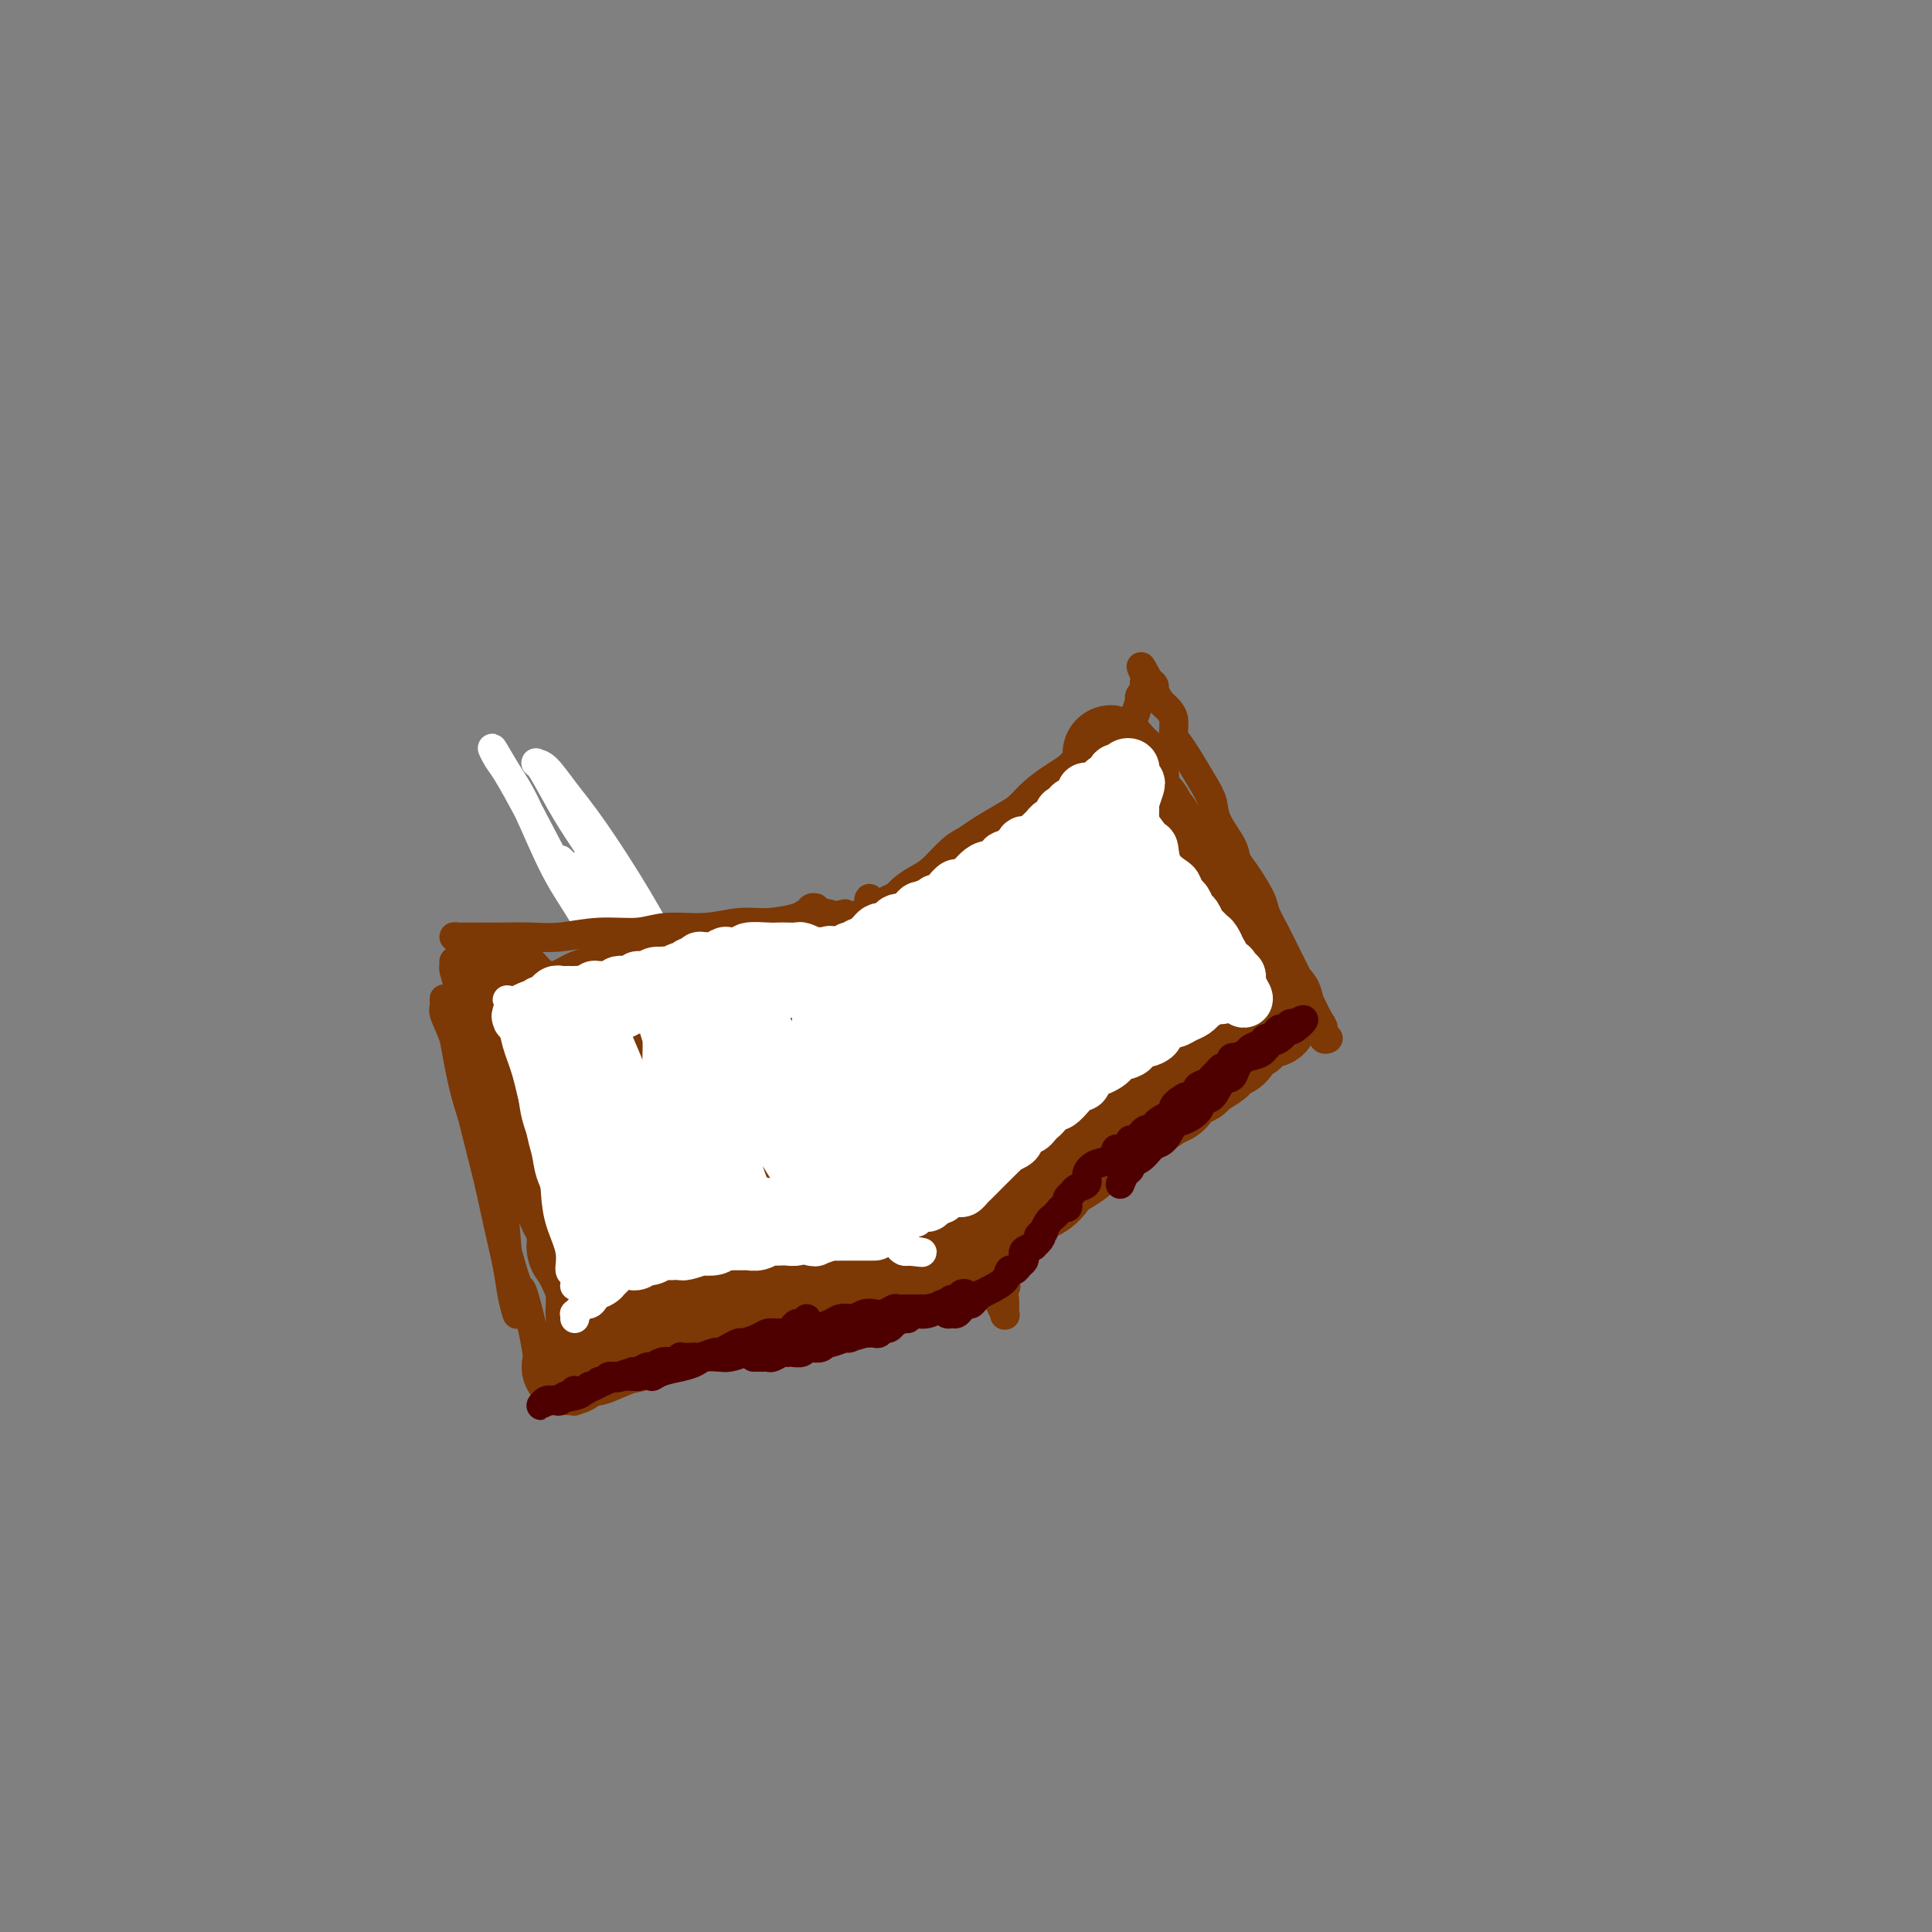 <svg viewBox='0 0 400 400' version='1.1' xmlns='http://www.w3.org/2000/svg' xmlns:xlink='http://www.w3.org/1999/xlink'><rect x="0" y="0" width="400" height="400" fill="#808080" stroke="none"/><g fill='none' stroke='#000000' stroke-width='6' stroke-linecap='round' stroke-linejoin='round'><path d='M122,176c0.479,-0.408 0.957,-0.816 1,-1c0.043,-0.184 -0.351,-0.144 0,0c0.351,0.144 1.445,0.391 2,1c0.555,0.609 0.571,1.580 1,3c0.429,1.420 1.270,3.291 2,5c0.730,1.709 1.350,3.258 2,5c0.650,1.742 1.330,3.678 2,6c0.670,2.322 1.331,5.030 2,7c0.669,1.970 1.345,3.202 2,6c0.655,2.798 1.289,7.161 2,10c0.711,2.839 1.500,4.155 2,6c0.500,1.845 0.712,4.220 1,6c0.288,1.780 0.651,2.967 1,4c0.349,1.033 0.682,1.913 1,3c0.318,1.087 0.621,2.383 1,3c0.379,0.617 0.834,0.557 1,1c0.166,0.443 0.045,1.388 0,2c-0.045,0.612 -0.013,0.889 0,1c0.013,0.111 0.006,0.055 0,0'/></g>
<g fill='none' stroke='#FFFFFF' stroke-width='6' stroke-linecap='round' stroke-linejoin='round'><path d='M166,244c-0.330,-0.894 -0.660,-1.788 -1,-2c-0.340,-0.212 -0.689,0.260 -1,0c-0.311,-0.260 -0.584,-1.250 -1,-2c-0.416,-0.750 -0.975,-1.258 -2,-2c-1.025,-0.742 -2.516,-1.717 -4,-3c-1.484,-1.283 -2.962,-2.873 -4,-4c-1.038,-1.127 -1.636,-1.791 -3,-3c-1.364,-1.209 -3.495,-2.964 -5,-4c-1.505,-1.036 -2.384,-1.354 -4,-2c-1.616,-0.646 -3.969,-1.619 -5,-2c-1.031,-0.381 -0.739,-0.171 -1,0c-0.261,0.171 -1.074,0.302 -1,1c0.074,0.698 1.034,1.963 2,4c0.966,2.037 1.938,4.847 3,7c1.062,2.153 2.215,3.651 4,6c1.785,2.349 4.201,5.550 6,8c1.799,2.450 2.979,4.149 4,6c1.021,1.851 1.883,3.855 3,5c1.117,1.145 2.490,1.432 3,2c0.510,0.568 0.156,1.418 0,1c-0.156,-0.418 -0.116,-2.104 -1,-4c-0.884,-1.896 -2.692,-4.003 -4,-6c-1.308,-1.997 -2.115,-3.885 -4,-7c-1.885,-3.115 -4.846,-7.457 -7,-11c-2.154,-3.543 -3.499,-6.288 -5,-9c-1.501,-2.712 -3.156,-5.390 -5,-8c-1.844,-2.610 -3.876,-5.153 -5,-7c-1.124,-1.847 -1.341,-2.997 -2,-4c-0.659,-1.003 -1.760,-1.858 -2,-2c-0.240,-0.142 0.380,0.429 1,1'/><path d='M125,203c-4.905,-8.113 -0.166,-0.396 2,3c2.166,3.396 1.760,2.470 3,4c1.240,1.530 4.127,5.515 6,8c1.873,2.485 2.733,3.472 4,6c1.267,2.528 2.942,6.599 4,9c1.058,2.401 1.500,3.131 2,4c0.500,0.869 1.058,1.876 1,2c-0.058,0.124 -0.734,-0.635 -2,-3c-1.266,-2.365 -3.123,-6.337 -5,-10c-1.877,-3.663 -3.772,-7.017 -6,-11c-2.228,-3.983 -4.787,-8.593 -7,-13c-2.213,-4.407 -4.079,-8.609 -6,-12c-1.921,-3.391 -3.895,-5.971 -6,-10c-2.105,-4.029 -4.339,-9.509 -6,-13c-1.661,-3.491 -2.748,-4.994 -4,-7c-1.252,-2.006 -2.670,-4.514 -3,-5c-0.330,-0.486 0.428,1.052 1,2c0.572,0.948 0.957,1.306 2,3c1.043,1.694 2.745,4.724 5,9c2.255,4.276 5.065,9.796 8,15c2.935,5.204 5.996,10.090 9,15c3.004,4.910 5.950,9.844 9,16c3.050,6.156 6.202,13.532 9,18c2.798,4.468 5.242,6.026 7,8c1.758,1.974 2.830,4.364 4,6c1.170,1.636 2.438,2.519 3,3c0.562,0.481 0.419,0.562 0,-1c-0.419,-1.562 -1.113,-4.767 -2,-8c-0.887,-3.233 -1.968,-6.495 -4,-11c-2.032,-4.505 -5.016,-10.252 -8,-16'/><path d='M145,214c-3.224,-8.376 -4.285,-11.316 -6,-15c-1.715,-3.684 -4.085,-8.111 -7,-13c-2.915,-4.889 -6.374,-10.240 -9,-14c-2.626,-3.760 -4.419,-5.929 -6,-8c-1.581,-2.071 -2.950,-4.043 -4,-5c-1.050,-0.957 -1.780,-0.898 -2,-1c-0.220,-0.102 0.071,-0.365 1,1c0.929,1.365 2.496,4.360 4,7c1.504,2.640 2.946,4.926 5,8c2.054,3.074 4.719,6.935 7,11c2.281,4.065 4.179,8.334 7,14c2.821,5.666 6.567,12.730 9,18c2.433,5.270 3.553,8.746 5,12c1.447,3.254 3.219,6.286 4,8c0.781,1.714 0.569,2.111 1,3c0.431,0.889 1.504,2.271 1,1c-0.504,-1.271 -2.585,-5.195 -4,-8c-1.415,-2.805 -2.164,-4.491 -3,-7c-0.836,-2.509 -1.758,-5.843 -4,-10c-2.242,-4.157 -5.802,-9.139 -8,-13c-2.198,-3.861 -3.032,-6.602 -5,-10c-1.968,-3.398 -5.068,-7.453 -7,-10c-1.932,-2.547 -2.695,-3.585 -3,-4c-0.305,-0.415 -0.153,-0.208 0,0'/><path d='M145,240c0.394,0.068 0.789,0.136 1,0c0.211,-0.136 0.239,-0.475 0,-1c-0.239,-0.525 -0.745,-1.236 -1,-1c-0.255,0.236 -0.261,1.418 0,3c0.261,1.582 0.788,3.563 1,5c0.212,1.437 0.110,2.330 0,3c-0.110,0.670 -0.228,1.117 0,2c0.228,0.883 0.803,2.200 1,3c0.197,0.800 0.016,1.082 0,1c-0.016,-0.082 0.132,-0.527 0,-1c-0.132,-0.473 -0.546,-0.972 -1,-2c-0.454,-1.028 -0.949,-2.584 -1,-4c-0.051,-1.416 0.340,-2.694 0,-4c-0.340,-1.306 -1.412,-2.642 -2,-4c-0.588,-1.358 -0.694,-2.738 -1,-3c-0.306,-0.262 -0.814,0.595 -1,1c-0.186,0.405 -0.050,0.358 0,1c0.050,0.642 0.014,1.972 0,4c-0.014,2.028 -0.005,4.753 0,6c0.005,1.247 0.007,1.016 0,1c-0.007,-0.016 -0.021,0.184 0,0c0.021,-0.184 0.078,-0.750 0,-1c-0.078,-0.250 -0.290,-0.183 -1,-2c-0.710,-1.817 -1.917,-5.519 -3,-9c-1.083,-3.481 -2.041,-6.740 -3,-10'/><path d='M134,228c-1.856,-6.044 -2.997,-10.655 -4,-15c-1.003,-4.345 -1.867,-8.423 -3,-12c-1.133,-3.577 -2.536,-6.653 -4,-10c-1.464,-3.347 -2.990,-6.964 -4,-9c-1.010,-2.036 -1.502,-2.491 -2,-3c-0.498,-0.509 -1.000,-1.071 -1,-1c0.000,0.071 0.503,0.775 1,2c0.497,1.225 0.990,2.972 2,5c1.010,2.028 2.539,4.339 4,7c1.461,2.661 2.854,5.672 5,9c2.146,3.328 5.044,6.973 7,10c1.956,3.027 2.971,5.435 4,8c1.029,2.565 2.073,5.286 3,7c0.927,1.714 1.737,2.423 2,3c0.263,0.577 -0.020,1.024 0,1c0.020,-0.024 0.342,-0.518 0,-2c-0.342,-1.482 -1.350,-3.951 -3,-7c-1.650,-3.049 -3.942,-6.679 -5,-9c-1.058,-2.321 -0.883,-3.334 -2,-6c-1.117,-2.666 -3.527,-6.983 -5,-10c-1.473,-3.017 -2.009,-4.732 -3,-6c-0.991,-1.268 -2.438,-2.089 -3,-3c-0.562,-0.911 -0.241,-1.912 0,-2c0.241,-0.088 0.402,0.737 1,2c0.598,1.263 1.634,2.962 3,5c1.366,2.038 3.063,4.414 5,7c1.937,2.586 4.113,5.384 6,8c1.887,2.616 3.485,5.052 5,8c1.515,2.948 2.946,6.409 4,9c1.054,2.591 1.730,4.312 2,5c0.270,0.688 0.135,0.344 0,0'/><path d='M128,215c-0.205,0.639 -0.410,1.279 0,3c0.410,1.721 1.433,4.524 2,7c0.567,2.476 0.676,4.627 1,7c0.324,2.373 0.861,4.970 1,7c0.139,2.030 -0.121,3.493 0,5c0.121,1.507 0.623,3.058 1,4c0.377,0.942 0.630,1.276 1,2c0.370,0.724 0.856,1.838 1,2c0.144,0.162 -0.054,-0.628 0,-1c0.054,-0.372 0.362,-0.324 0,-1c-0.362,-0.676 -1.393,-2.074 -2,-4c-0.607,-1.926 -0.789,-4.380 -1,-7c-0.211,-2.620 -0.451,-5.406 -1,-9c-0.549,-3.594 -1.409,-7.995 -2,-11c-0.591,-3.005 -0.914,-4.613 -1,-6c-0.086,-1.387 0.065,-2.552 0,-3c-0.065,-0.448 -0.346,-0.178 0,2c0.346,2.178 1.320,6.264 2,10c0.680,3.736 1.068,7.121 2,11c0.932,3.879 2.409,8.251 3,10c0.591,1.749 0.295,0.874 0,0'/></g>
<g fill='none' stroke='#7C3805' stroke-width='6' stroke-linecap='round' stroke-linejoin='round'><path d='M180,186c-0.126,0.141 -0.252,0.282 0,1c0.252,0.718 0.880,2.012 1,2c0.120,-0.012 -0.270,-1.330 0,0c0.270,1.330 1.200,5.307 2,8c0.800,2.693 1.470,4.102 2,6c0.530,1.898 0.919,4.284 2,8c1.081,3.716 2.855,8.761 4,13c1.145,4.239 1.662,7.672 3,11c1.338,3.328 3.497,6.553 5,10c1.503,3.447 2.350,7.117 3,10c0.650,2.883 1.102,4.979 2,7c0.898,2.021 2.240,3.966 3,5c0.760,1.034 0.937,1.155 1,2c0.063,0.845 0.012,2.412 0,3c-0.012,0.588 0.015,0.197 0,0c-0.015,-0.197 -0.073,-0.199 0,0c0.073,0.199 0.275,0.598 0,0c-0.275,-0.598 -1.028,-2.195 -2,-4c-0.972,-1.805 -2.164,-3.820 -3,-6c-0.836,-2.180 -1.318,-4.526 -2,-7c-0.682,-2.474 -1.564,-5.075 -3,-9c-1.436,-3.925 -3.425,-9.172 -5,-13c-1.575,-3.828 -2.736,-6.237 -4,-9c-1.264,-2.763 -2.632,-5.882 -4,-9'/><path d='M185,215c-4.177,-10.015 -3.119,-6.554 -3,-6c0.119,0.554 -0.700,-1.800 -1,-3c-0.300,-1.200 -0.081,-1.246 0,-1c0.081,0.246 0.023,0.785 0,1c-0.023,0.215 -0.012,0.108 0,0'/><path d='M176,195c0.455,-0.398 0.909,-0.797 1,-1c0.091,-0.203 -0.182,-0.212 -1,0c-0.818,0.212 -2.181,0.644 -3,1c-0.819,0.356 -1.096,0.634 -3,1c-1.904,0.366 -5.437,0.819 -8,1c-2.563,0.181 -4.157,0.091 -6,0c-1.843,-0.091 -3.937,-0.182 -6,0c-2.063,0.182 -4.096,0.637 -6,1c-1.904,0.363 -3.681,0.635 -5,1c-1.319,0.365 -2.182,0.823 -3,1c-0.818,0.177 -1.592,0.071 -2,0c-0.408,-0.071 -0.451,-0.108 -1,0c-0.549,0.108 -1.605,0.362 -1,0c0.605,-0.362 2.871,-1.339 4,-2c1.129,-0.661 1.122,-1.004 2,-1c0.878,0.004 2.643,0.356 4,0c1.357,-0.356 2.307,-1.419 4,-2c1.693,-0.581 4.129,-0.681 6,-1c1.871,-0.319 3.175,-0.859 5,-1c1.825,-0.141 4.170,0.117 6,0c1.830,-0.117 3.147,-0.608 4,-1c0.853,-0.392 1.244,-0.683 2,-1c0.756,-0.317 1.878,-0.658 3,-1'/><path d='M172,190c5.940,-1.566 1.290,-0.482 0,0c-1.290,0.482 0.779,0.363 1,0c0.221,-0.363 -1.407,-0.969 -3,-1c-1.593,-0.031 -3.153,0.512 -5,1c-1.847,0.488 -3.982,0.919 -6,1c-2.018,0.081 -3.919,-0.190 -6,0c-2.081,0.190 -4.341,0.839 -7,1c-2.659,0.161 -5.718,-0.167 -8,0c-2.282,0.167 -3.788,0.829 -6,1c-2.212,0.171 -5.132,-0.150 -8,0c-2.868,0.150 -5.686,0.772 -8,1c-2.314,0.228 -4.125,0.061 -6,0c-1.875,-0.061 -3.814,-0.017 -6,0c-2.186,0.017 -4.618,0.007 -6,0c-1.382,-0.007 -1.715,-0.012 -2,0c-0.285,0.012 -0.521,0.042 -1,0c-0.479,-0.042 -1.201,-0.156 -1,0c0.201,0.156 1.323,0.580 2,1c0.677,0.420 0.908,0.834 1,1c0.092,0.166 0.046,0.083 0,0'/><path d='M95,200c-0.431,-0.531 -0.862,-1.063 -1,-1c-0.138,0.063 0.017,0.719 0,1c-0.017,0.281 -0.205,0.185 0,1c0.205,0.815 0.802,2.540 1,4c0.198,1.460 -0.003,2.656 0,5c0.003,2.344 0.210,5.837 1,9c0.790,3.163 2.162,5.998 3,9c0.838,3.002 1.143,6.173 2,10c0.857,3.827 2.268,8.309 3,12c0.732,3.691 0.785,6.589 1,9c0.215,2.411 0.590,4.334 1,6c0.410,1.666 0.854,3.076 1,4c0.146,0.924 -0.006,1.362 0,2c0.006,0.638 0.168,1.475 0,1c-0.168,-0.475 -0.668,-2.263 -1,-4c-0.332,-1.737 -0.498,-3.424 -1,-6c-0.502,-2.576 -1.341,-6.043 -2,-9c-0.659,-2.957 -1.137,-5.405 -2,-9c-0.863,-3.595 -2.112,-8.338 -3,-12c-0.888,-3.662 -1.416,-6.242 -2,-9c-0.584,-2.758 -1.225,-5.692 -2,-8c-0.775,-2.308 -1.683,-3.988 -2,-5c-0.317,-1.012 -0.041,-1.355 0,-2c0.041,-0.645 -0.152,-1.591 0,-1c0.152,0.591 0.648,2.718 1,4c0.352,1.282 0.558,1.719 1,4c0.442,2.281 1.118,6.405 2,10c0.882,3.595 1.968,6.660 3,10c1.032,3.340 2.009,6.954 3,11c0.991,4.046 1.995,8.523 3,13'/><path d='M105,259c2.582,9.492 2.537,7.223 3,8c0.463,0.777 1.434,4.601 2,7c0.566,2.399 0.726,3.375 1,5c0.274,1.625 0.661,3.899 1,5c0.339,1.101 0.630,1.027 1,1c0.370,-0.027 0.820,-0.008 1,0c0.180,0.008 0.090,0.004 0,0'/><path d='M203,267c0.401,-0.038 0.802,-0.077 1,0c0.198,0.077 0.194,0.268 1,0c0.806,-0.268 2.423,-0.996 3,-1c0.577,-0.004 0.114,0.717 0,1c-0.114,0.283 0.119,0.126 0,0c-0.119,-0.126 -0.592,-0.223 -1,0c-0.408,0.223 -0.751,0.767 -1,1c-0.249,0.233 -0.405,0.156 -1,0c-0.595,-0.156 -1.631,-0.392 -3,0c-1.369,0.392 -3.073,1.413 -5,2c-1.927,0.587 -4.078,0.740 -6,1c-1.922,0.260 -3.615,0.629 -6,1c-2.385,0.371 -5.462,0.746 -8,1c-2.538,0.254 -4.536,0.386 -7,1c-2.464,0.614 -5.396,1.709 -8,2c-2.604,0.291 -4.882,-0.221 -7,0c-2.118,0.221 -4.075,1.176 -6,2c-1.925,0.824 -3.818,1.517 -5,2c-1.182,0.483 -1.654,0.756 -3,1c-1.346,0.244 -3.565,0.461 -5,1c-1.435,0.539 -2.086,1.402 -3,2c-0.914,0.598 -2.090,0.931 -3,1c-0.910,0.069 -1.553,-0.126 -2,0c-0.447,0.126 -0.697,0.572 -1,1c-0.303,0.428 -0.659,0.836 -1,1c-0.341,0.164 -0.669,0.083 -1,0c-0.331,-0.083 -0.666,-0.166 -1,0c-0.334,0.166 -0.667,0.583 -1,1'/><path d='M123,288c-5.128,1.791 -1.948,0.270 -1,0c0.948,-0.270 -0.334,0.712 -1,1c-0.666,0.288 -0.714,-0.119 -1,0c-0.286,0.119 -0.809,0.764 -1,1c-0.191,0.236 -0.052,0.064 0,0c0.052,-0.064 0.015,-0.018 0,0c-0.015,0.018 -0.007,0.009 0,0'/><path d='M197,271c0.296,0.090 0.592,0.181 1,0c0.408,-0.181 0.929,-0.633 1,-1c0.071,-0.367 -0.306,-0.649 0,-1c0.306,-0.351 1.296,-0.772 2,-1c0.704,-0.228 1.124,-0.264 2,-1c0.876,-0.736 2.210,-2.171 3,-3c0.790,-0.829 1.035,-1.052 2,-2c0.965,-0.948 2.649,-2.623 4,-4c1.351,-1.377 2.369,-2.457 4,-4c1.631,-1.543 3.874,-3.549 6,-5c2.126,-1.451 4.136,-2.348 6,-4c1.864,-1.652 3.583,-4.059 6,-6c2.417,-1.941 5.533,-3.416 8,-5c2.467,-1.584 4.287,-3.278 6,-5c1.713,-1.722 3.321,-3.473 5,-5c1.679,-1.527 3.430,-2.829 5,-4c1.570,-1.171 2.960,-2.212 4,-3c1.040,-0.788 1.729,-1.322 3,-2c1.271,-0.678 3.124,-1.501 4,-2c0.876,-0.499 0.774,-0.673 1,-1c0.226,-0.327 0.779,-0.808 1,-1c0.221,-0.192 0.111,-0.096 0,0'/><path d='M274,215c0.540,-0.052 1.080,-0.105 1,0c-0.080,0.105 -0.780,0.367 -1,0c-0.220,-0.367 0.040,-1.364 0,-2c-0.040,-0.636 -0.381,-0.911 -1,-2c-0.619,-1.089 -1.516,-2.993 -2,-4c-0.484,-1.007 -0.553,-1.116 -1,-2c-0.447,-0.884 -1.270,-2.541 -2,-4c-0.730,-1.459 -1.368,-2.719 -2,-4c-0.632,-1.281 -1.259,-2.584 -2,-4c-0.741,-1.416 -1.597,-2.947 -2,-4c-0.403,-1.053 -0.353,-1.629 -1,-3c-0.647,-1.371 -1.990,-3.539 -3,-5c-1.010,-1.461 -1.687,-2.216 -2,-3c-0.313,-0.784 -0.261,-1.595 -1,-3c-0.739,-1.405 -2.267,-3.402 -3,-5c-0.733,-1.598 -0.670,-2.797 -1,-4c-0.330,-1.203 -1.054,-2.409 -2,-4c-0.946,-1.591 -2.113,-3.568 -3,-5c-0.887,-1.432 -1.494,-2.320 -2,-3c-0.506,-0.680 -0.910,-1.153 -1,-2c-0.090,-0.847 0.134,-2.069 0,-3c-0.134,-0.931 -0.627,-1.573 -1,-2c-0.373,-0.427 -0.626,-0.640 -1,-1c-0.374,-0.360 -0.870,-0.866 -1,-1c-0.130,-0.134 0.106,0.105 0,0c-0.106,-0.105 -0.553,-0.552 -1,-1'/><path d='M239,144c-5.411,-11.222 -1.440,-3.778 0,-1c1.440,2.778 0.347,0.891 0,0c-0.347,-0.891 0.052,-0.786 0,-1c-0.052,-0.214 -0.553,-0.748 -1,-1c-0.447,-0.252 -0.838,-0.221 -1,0c-0.162,0.221 -0.095,0.631 0,1c0.095,0.369 0.219,0.697 0,1c-0.219,0.303 -0.779,0.580 -1,1c-0.221,0.420 -0.102,0.983 0,1c0.102,0.017 0.188,-0.510 0,0c-0.188,0.510 -0.650,2.058 -1,3c-0.350,0.942 -0.588,1.277 -1,2c-0.412,0.723 -0.998,1.835 -2,3c-1.002,1.165 -2.421,2.385 -3,3c-0.579,0.615 -0.319,0.626 -1,1c-0.681,0.374 -2.302,1.111 -3,2c-0.698,0.889 -0.471,1.930 -1,3c-0.529,1.070 -1.813,2.171 -3,3c-1.187,0.829 -2.277,1.387 -3,2c-0.723,0.613 -1.081,1.281 -2,2c-0.919,0.719 -2.400,1.488 -3,2c-0.600,0.512 -0.319,0.765 -1,1c-0.681,0.235 -2.325,0.452 -3,1c-0.675,0.548 -0.383,1.429 -1,2c-0.617,0.571 -2.145,0.834 -3,1c-0.855,0.166 -1.038,0.237 -2,1c-0.962,0.763 -2.703,2.218 -4,3c-1.297,0.782 -2.148,0.891 -3,1'/><path d='M196,181c-4.220,2.575 -2.272,1.013 -2,1c0.272,-0.013 -1.134,1.523 -2,2c-0.866,0.477 -1.192,-0.104 -2,0c-0.808,0.104 -2.097,0.894 -3,2c-0.903,1.106 -1.422,2.530 -2,3c-0.578,0.470 -1.217,-0.013 -2,0c-0.783,0.013 -1.709,0.523 -2,1c-0.291,0.477 0.054,0.923 0,1c-0.054,0.077 -0.506,-0.214 -1,0c-0.494,0.214 -1.028,0.935 -1,1c0.028,0.065 0.619,-0.525 1,-1c0.381,-0.475 0.551,-0.835 1,-1c0.449,-0.165 1.176,-0.135 2,-1c0.824,-0.865 1.743,-2.627 3,-4c1.257,-1.373 2.851,-2.359 4,-3c1.149,-0.641 1.851,-0.938 3,-2c1.149,-1.062 2.744,-2.888 4,-4c1.256,-1.112 2.173,-1.508 3,-2c0.827,-0.492 1.565,-1.080 3,-2c1.435,-0.920 3.567,-2.172 5,-3c1.433,-0.828 2.166,-1.233 3,-2c0.834,-0.767 1.770,-1.896 3,-3c1.230,-1.104 2.754,-2.182 4,-3c1.246,-0.818 2.213,-1.377 3,-2c0.787,-0.623 1.393,-1.312 2,-2'/><path d='M223,157c7.244,-5.759 3.352,-2.658 2,-2c-1.352,0.658 -0.166,-1.127 1,-2c1.166,-0.873 2.310,-0.833 3,-1c0.690,-0.167 0.925,-0.542 1,-1c0.075,-0.458 -0.010,-0.999 0,-1c0.010,-0.001 0.115,0.538 0,1c-0.115,0.462 -0.451,0.849 -1,1c-0.549,0.151 -1.313,0.068 -2,1c-0.687,0.932 -1.299,2.881 -2,4c-0.701,1.119 -1.492,1.409 -2,2c-0.508,0.591 -0.733,1.483 -2,3c-1.267,1.517 -3.578,3.658 -5,5c-1.422,1.342 -1.957,1.883 -3,3c-1.043,1.117 -2.596,2.809 -4,4c-1.404,1.191 -2.661,1.881 -4,3c-1.339,1.119 -2.761,2.668 -4,4c-1.239,1.332 -2.296,2.447 -3,3c-0.704,0.553 -1.054,0.544 -2,1c-0.946,0.456 -2.488,1.376 -3,2c-0.512,0.624 0.007,0.951 0,1c-0.007,0.049 -0.540,-0.179 -1,0c-0.460,0.179 -0.846,0.765 -1,1c-0.154,0.235 -0.077,0.117 0,0'/><path d='M164,191c1.144,-0.876 2.289,-1.752 3,-2c0.711,-0.248 0.989,0.132 1,0c0.011,-0.132 -0.244,-0.776 0,-1c0.244,-0.224 0.986,-0.030 1,0c0.014,0.030 -0.699,-0.105 -1,0c-0.301,0.105 -0.190,0.451 -1,1c-0.810,0.549 -2.542,1.302 -4,2c-1.458,0.698 -2.642,1.341 -4,2c-1.358,0.659 -2.889,1.332 -5,2c-2.111,0.668 -4.802,1.330 -7,2c-2.198,0.670 -3.904,1.349 -5,2c-1.096,0.651 -1.581,1.274 -3,2c-1.419,0.726 -3.771,1.557 -5,2c-1.229,0.443 -1.337,0.500 -2,1c-0.663,0.500 -1.883,1.443 -3,2c-1.117,0.557 -2.130,0.727 -3,1c-0.870,0.273 -1.596,0.647 -2,1c-0.404,0.353 -0.484,0.684 -1,1c-0.516,0.316 -1.467,0.617 -2,1c-0.533,0.383 -0.648,0.848 -1,1c-0.352,0.152 -0.941,-0.008 -1,0c-0.059,0.008 0.412,0.184 1,0c0.588,-0.184 1.292,-0.730 2,-1c0.708,-0.270 1.422,-0.265 3,-1c1.578,-0.735 4.022,-2.210 6,-3c1.978,-0.790 3.489,-0.895 5,-1'/><path d='M136,205c3.750,-1.452 5.125,-2.081 7,-3c1.875,-0.919 4.250,-2.127 6,-3c1.750,-0.873 2.874,-1.411 5,-2c2.126,-0.589 5.254,-1.230 7,-2c1.746,-0.770 2.111,-1.671 3,-2c0.889,-0.329 2.303,-0.088 3,0c0.697,0.088 0.677,0.023 1,0c0.323,-0.023 0.990,-0.003 1,0c0.010,0.003 -0.636,-0.010 -1,0c-0.364,0.010 -0.446,0.044 -1,0c-0.554,-0.044 -1.579,-0.166 -3,0c-1.421,0.166 -3.239,0.619 -5,1c-1.761,0.381 -3.465,0.691 -5,1c-1.535,0.309 -2.900,0.618 -5,1c-2.100,0.382 -4.935,0.837 -7,1c-2.065,0.163 -3.361,0.032 -5,0c-1.639,-0.032 -3.622,0.033 -5,0c-1.378,-0.033 -2.151,-0.164 -3,0c-0.849,0.164 -1.776,0.622 -3,1c-1.224,0.378 -2.747,0.676 -4,1c-1.253,0.324 -2.238,0.674 -3,1c-0.762,0.326 -1.303,0.627 -2,1c-0.697,0.373 -1.550,0.817 -2,1c-0.450,0.183 -0.497,0.106 -1,0c-0.503,-0.106 -1.462,-0.240 -2,0c-0.538,0.240 -0.655,0.852 -1,1c-0.345,0.148 -0.918,-0.170 -1,0c-0.082,0.170 0.329,0.829 0,1c-0.329,0.171 -1.396,-0.146 -2,0c-0.604,0.146 -0.744,0.756 -1,1c-0.256,0.244 -0.628,0.122 -1,0'/><path d='M106,205c-3.740,1.254 -1.590,0.388 -1,0c0.590,-0.388 -0.380,-0.297 -1,0c-0.620,0.297 -0.892,0.799 -1,1c-0.108,0.201 -0.054,0.100 0,0'/></g>
<g fill='none' stroke='#7C3805' stroke-width='20' stroke-linecap='round' stroke-linejoin='round'><path d='M150,211c-0.057,-0.308 -0.115,-0.616 0,-1c0.115,-0.384 0.401,-0.845 0,-1c-0.401,-0.155 -1.490,-0.003 -2,0c-0.510,0.003 -0.443,-0.144 -1,0c-0.557,0.144 -1.739,0.577 -3,1c-1.261,0.423 -2.601,0.834 -4,1c-1.399,0.166 -2.856,0.087 -4,0c-1.144,-0.087 -1.973,-0.182 -3,0c-1.027,0.182 -2.250,0.641 -4,1c-1.750,0.359 -4.027,0.618 -5,1c-0.973,0.382 -0.642,0.887 -1,1c-0.358,0.113 -1.406,-0.166 -2,0c-0.594,0.166 -0.735,0.775 -1,1c-0.265,0.225 -0.653,0.064 -1,0c-0.347,-0.064 -0.652,-0.031 -1,0c-0.348,0.031 -0.737,0.061 -1,0c-0.263,-0.061 -0.399,-0.211 -1,0c-0.601,0.211 -1.667,0.785 -2,1c-0.333,0.215 0.065,0.071 0,0c-0.065,-0.071 -0.595,-0.071 -1,0c-0.405,0.071 -0.686,0.211 -1,0c-0.314,-0.211 -0.661,-0.775 -1,-1c-0.339,-0.225 -0.669,-0.113 -1,0'/><path d='M110,215c-6.667,0.667 -3.333,0.333 0,0'/><path d='M107,206c0.082,0.077 0.165,0.153 0,0c-0.165,-0.153 -0.576,-0.536 -1,-1c-0.424,-0.464 -0.861,-1.007 -1,-1c-0.139,0.007 0.018,0.566 0,1c-0.018,0.434 -0.212,0.743 0,1c0.212,0.257 0.830,0.464 1,1c0.170,0.536 -0.109,1.403 0,2c0.109,0.597 0.606,0.923 1,2c0.394,1.077 0.687,2.903 1,4c0.313,1.097 0.647,1.465 1,3c0.353,1.535 0.724,4.238 1,6c0.276,1.762 0.455,2.584 1,4c0.545,1.416 1.454,3.425 2,5c0.546,1.575 0.728,2.717 1,4c0.272,1.283 0.633,2.708 1,4c0.367,1.292 0.741,2.452 1,4c0.259,1.548 0.401,3.485 1,5c0.599,1.515 1.653,2.609 2,4c0.347,1.391 -0.012,3.081 0,4c0.012,0.919 0.396,1.068 1,2c0.604,0.932 1.430,2.649 2,4c0.570,1.351 0.885,2.337 1,3c0.115,0.663 0.030,1.005 0,1c-0.030,-0.005 -0.005,-0.355 0,0c0.005,0.355 -0.009,1.415 0,2c0.009,0.585 0.041,0.696 0,1c-0.041,0.304 -0.155,0.801 0,1c0.155,0.199 0.577,0.099 1,0'/><path d='M124,272c3.000,10.930 1.000,4.256 0,2c-1.000,-2.256 -1.000,-0.094 -1,1c-0.000,1.094 0.000,1.119 0,1c0.000,-0.119 0.000,-0.382 0,0c0.000,0.382 0.000,1.409 0,2c0.000,0.591 0.000,0.747 0,1c0.000,0.253 0.000,0.604 0,1c0.000,0.396 -0.000,0.837 0,1c0.000,0.163 0.000,0.046 0,0c-0.000,-0.046 0.000,-0.023 0,0'/><path d='M118,283c0.333,-0.313 0.665,-0.627 1,-1c0.335,-0.373 0.671,-0.806 1,-1c0.329,-0.194 0.649,-0.149 1,0c0.351,0.149 0.733,0.402 2,0c1.267,-0.402 3.420,-1.460 5,-2c1.580,-0.540 2.586,-0.562 4,-1c1.414,-0.438 3.234,-1.294 5,-2c1.766,-0.706 3.476,-1.264 5,-2c1.524,-0.736 2.860,-1.649 5,-2c2.140,-0.351 5.083,-0.139 7,0c1.917,0.139 2.807,0.206 4,0c1.193,-0.206 2.689,-0.685 4,-1c1.311,-0.315 2.438,-0.466 4,-1c1.562,-0.534 3.561,-1.452 5,-2c1.439,-0.548 2.318,-0.725 3,-1c0.682,-0.275 1.165,-0.648 2,-1c0.835,-0.352 2.020,-0.683 3,-1c0.980,-0.317 1.755,-0.621 2,-1c0.245,-0.379 -0.039,-0.834 0,-1c0.039,-0.166 0.402,-0.045 1,0c0.598,0.045 1.430,0.012 2,0c0.570,-0.012 0.877,-0.003 1,0c0.123,0.003 0.061,0.002 0,0'/><path d='M185,263c10.483,-3.321 3.190,-1.622 1,-1c-2.190,0.622 0.721,0.167 2,0c1.279,-0.167 0.925,-0.045 1,0c0.075,0.045 0.580,0.013 1,0c0.420,-0.013 0.757,-0.006 1,0c0.243,0.006 0.394,0.013 1,0c0.606,-0.013 1.667,-0.045 2,0c0.333,0.045 -0.064,0.168 0,0c0.064,-0.168 0.587,-0.627 1,-1c0.413,-0.373 0.715,-0.661 1,-1c0.285,-0.339 0.554,-0.727 1,-1c0.446,-0.273 1.068,-0.429 2,-1c0.932,-0.571 2.173,-1.557 3,-2c0.827,-0.443 1.239,-0.343 2,-1c0.761,-0.657 1.871,-2.072 3,-3c1.129,-0.928 2.278,-1.369 3,-2c0.722,-0.631 1.016,-1.453 2,-2c0.984,-0.547 2.657,-0.821 4,-2c1.343,-1.179 2.355,-3.264 3,-4c0.645,-0.736 0.924,-0.123 2,-1c1.076,-0.877 2.948,-3.245 4,-4c1.052,-0.755 1.283,0.105 2,0c0.717,-0.105 1.919,-1.173 3,-2c1.081,-0.827 2.040,-1.414 3,-2'/><path d='M233,233c6.406,-4.907 2.920,-2.676 2,-2c-0.920,0.676 0.726,-0.204 2,-1c1.274,-0.796 2.177,-1.509 3,-2c0.823,-0.491 1.566,-0.760 2,-1c0.434,-0.240 0.557,-0.449 1,-1c0.443,-0.551 1.204,-1.443 2,-2c0.796,-0.557 1.627,-0.779 2,-1c0.373,-0.221 0.289,-0.439 1,-1c0.711,-0.561 2.217,-1.463 3,-2c0.783,-0.537 0.844,-0.707 1,-1c0.156,-0.293 0.408,-0.707 1,-1c0.592,-0.293 1.524,-0.464 2,-1c0.476,-0.536 0.494,-1.436 1,-2c0.506,-0.564 1.499,-0.791 2,-1c0.501,-0.209 0.510,-0.398 1,-1c0.490,-0.602 1.461,-1.615 2,-2c0.539,-0.385 0.645,-0.142 1,0c0.355,0.142 0.959,0.183 1,0c0.041,-0.183 -0.479,-0.592 -1,-1'/><path d='M262,210c4.294,-3.904 0.528,-2.165 -1,-2c-1.528,0.165 -0.817,-1.246 -1,-2c-0.183,-0.754 -1.260,-0.852 -2,-2c-0.740,-1.148 -1.142,-3.346 -2,-5c-0.858,-1.654 -2.170,-2.764 -3,-4c-0.830,-1.236 -1.177,-2.599 -2,-4c-0.823,-1.401 -2.122,-2.840 -3,-4c-0.878,-1.160 -1.334,-2.040 -2,-3c-0.666,-0.960 -1.540,-2.002 -2,-3c-0.460,-0.998 -0.505,-1.954 -1,-3c-0.495,-1.046 -1.441,-2.181 -2,-3c-0.559,-0.819 -0.731,-1.320 -1,-2c-0.269,-0.680 -0.635,-1.537 -1,-2c-0.365,-0.463 -0.728,-0.532 -1,-1c-0.272,-0.468 -0.454,-1.333 -1,-2c-0.546,-0.667 -1.457,-1.134 -2,-2c-0.543,-0.866 -0.719,-2.129 -1,-3c-0.281,-0.871 -0.668,-1.348 -1,-2c-0.332,-0.652 -0.608,-1.478 -1,-2c-0.392,-0.522 -0.900,-0.738 -1,-1c-0.100,-0.262 0.207,-0.568 0,-1c-0.207,-0.432 -0.928,-0.989 -1,-1c-0.072,-0.011 0.507,0.523 1,1c0.493,0.477 0.902,0.898 1,1c0.098,0.102 -0.115,-0.114 0,0c0.115,0.114 0.557,0.557 1,1'/><path d='M233,159c0.405,0.631 -0.083,0.708 0,1c0.083,0.292 0.738,0.798 1,1c0.262,0.202 0.131,0.101 0,0'/><path d='M228,168c-0.985,0.779 -1.969,1.559 -3,2c-1.031,0.441 -2.107,0.544 -3,1c-0.893,0.456 -1.603,1.264 -3,2c-1.397,0.736 -3.479,1.401 -5,2c-1.521,0.599 -2.479,1.133 -5,3c-2.521,1.867 -6.606,5.066 -8,6c-1.394,0.934 -0.098,-0.398 -1,0c-0.902,0.398 -4.004,2.527 -6,4c-1.996,1.473 -2.888,2.291 -4,3c-1.112,0.709 -2.445,1.308 -4,2c-1.555,0.692 -3.333,1.477 -4,2c-0.667,0.523 -0.225,0.784 -1,1c-0.775,0.216 -2.767,0.387 -4,1c-1.233,0.613 -1.705,1.667 -2,2c-0.295,0.333 -0.411,-0.055 -1,0c-0.589,0.055 -1.650,0.554 -2,1c-0.350,0.446 0.012,0.838 0,1c-0.012,0.162 -0.397,0.095 -1,0c-0.603,-0.095 -1.425,-0.219 -2,0c-0.575,0.219 -0.902,0.780 -1,1c-0.098,0.220 0.032,0.100 0,0c-0.032,-0.100 -0.228,-0.181 -1,0c-0.772,0.181 -2.122,0.622 -3,1c-0.878,0.378 -1.284,0.692 -2,1c-0.716,0.308 -1.742,0.608 -3,1c-1.258,0.392 -2.746,0.875 -4,1c-1.254,0.125 -2.272,-0.107 -3,0c-0.728,0.107 -1.164,0.555 -2,1c-0.836,0.445 -2.071,0.889 -3,1c-0.929,0.111 -1.551,-0.111 -2,0c-0.449,0.111 -0.724,0.556 -1,1'/><path d='M144,209c-4.974,1.486 -1.910,0.201 -1,0c0.910,-0.201 -0.333,0.682 -1,1c-0.667,0.318 -0.757,0.070 -1,0c-0.243,-0.070 -0.641,0.036 -1,0c-0.359,-0.036 -0.681,-0.216 -1,0c-0.319,0.216 -0.635,0.827 -1,1c-0.365,0.173 -0.779,-0.091 -1,0c-0.221,0.091 -0.250,0.539 -1,2c-0.750,1.461 -2.222,3.935 -3,6c-0.778,2.065 -0.863,3.719 -1,6c-0.137,2.281 -0.328,5.187 0,8c0.328,2.813 1.174,5.533 2,8c0.826,2.467 1.632,4.682 2,7c0.368,2.318 0.298,4.738 1,7c0.702,2.262 2.178,4.366 3,6c0.822,1.634 0.992,2.797 1,4c0.008,1.203 -0.144,2.445 0,3c0.144,0.555 0.585,0.424 1,1c0.415,0.576 0.805,1.859 1,2c0.195,0.141 0.194,-0.858 0,-2c-0.194,-1.142 -0.582,-2.426 -1,-4c-0.418,-1.574 -0.868,-3.440 -1,-6c-0.132,-2.560 0.053,-5.816 0,-9c-0.053,-3.184 -0.344,-6.297 -1,-9c-0.656,-2.703 -1.677,-4.997 -2,-8c-0.323,-3.003 0.050,-6.715 0,-9c-0.050,-2.285 -0.525,-3.142 -1,-4'/><path d='M137,220c-0.746,-8.274 0.389,-3.458 1,-2c0.611,1.458 0.698,-0.443 1,-1c0.302,-0.557 0.818,0.230 2,2c1.182,1.770 3.031,4.522 4,7c0.969,2.478 1.059,4.680 2,8c0.941,3.320 2.734,7.756 4,11c1.266,3.244 2.004,5.294 3,7c0.996,1.706 2.251,3.066 3,4c0.749,0.934 0.994,1.442 1,2c0.006,0.558 -0.226,1.166 0,1c0.226,-0.166 0.910,-1.107 1,-2c0.090,-0.893 -0.413,-1.738 -1,-4c-0.587,-2.262 -1.257,-5.940 -2,-9c-0.743,-3.060 -1.560,-5.503 -2,-8c-0.440,-2.497 -0.504,-5.047 -1,-8c-0.496,-2.953 -1.424,-6.309 -2,-8c-0.576,-1.691 -0.801,-1.716 -1,-2c-0.199,-0.284 -0.374,-0.828 0,-1c0.374,-0.172 1.297,0.028 2,2c0.703,1.972 1.186,5.715 2,9c0.814,3.285 1.959,6.110 3,9c1.041,2.890 1.978,5.844 3,9c1.022,3.156 2.128,6.514 3,8c0.872,1.486 1.509,1.102 2,2c0.491,0.898 0.837,3.080 1,3c0.163,-0.080 0.142,-2.421 0,-4c-0.142,-1.579 -0.405,-2.395 -1,-5c-0.595,-2.605 -1.520,-6.997 -2,-11c-0.480,-4.003 -0.514,-7.616 -1,-11c-0.486,-3.384 -1.425,-6.538 -2,-9c-0.575,-2.462 -0.788,-4.231 -1,-6'/><path d='M159,213c-1.170,-7.337 -0.594,-2.679 0,-1c0.594,1.679 1.205,0.380 2,1c0.795,0.620 1.775,3.159 3,6c1.225,2.841 2.696,5.985 4,9c1.304,3.015 2.440,5.903 4,9c1.560,3.097 3.543,6.405 5,9c1.457,2.595 2.387,4.479 3,6c0.613,1.521 0.908,2.679 1,3c0.092,0.321 -0.020,-0.195 0,-1c0.020,-0.805 0.174,-1.899 0,-4c-0.174,-2.101 -0.674,-5.208 -1,-8c-0.326,-2.792 -0.479,-5.269 -1,-9c-0.521,-3.731 -1.411,-8.717 -2,-12c-0.589,-3.283 -0.877,-4.864 -1,-7c-0.123,-2.136 -0.081,-4.828 0,-6c0.081,-1.172 0.200,-0.824 0,-1c-0.200,-0.176 -0.720,-0.875 0,0c0.720,0.875 2.679,3.326 4,6c1.321,2.674 2.004,5.571 3,9c0.996,3.429 2.305,7.389 4,11c1.695,3.611 3.775,6.872 5,9c1.225,2.128 1.595,3.121 2,4c0.405,0.879 0.845,1.642 1,2c0.155,0.358 0.024,0.310 0,-1c-0.024,-1.310 0.058,-3.880 0,-6c-0.058,-2.120 -0.255,-3.788 -1,-7c-0.745,-3.212 -2.040,-7.968 -3,-12c-0.960,-4.032 -1.587,-7.338 -2,-10c-0.413,-2.662 -0.611,-4.678 -1,-6c-0.389,-1.322 -0.968,-1.949 -1,-2c-0.032,-0.051 0.484,0.475 1,1'/><path d='M188,205c-0.560,-4.496 1.541,2.265 3,6c1.459,3.735 2.275,4.442 4,7c1.725,2.558 4.358,6.965 6,10c1.642,3.035 2.295,4.699 3,6c0.705,1.301 1.464,2.240 2,3c0.536,0.760 0.849,1.340 1,1c0.151,-0.340 0.138,-1.599 0,-3c-0.138,-1.401 -0.402,-2.945 -1,-6c-0.598,-3.055 -1.530,-7.620 -2,-11c-0.470,-3.380 -0.480,-5.576 -1,-8c-0.520,-2.424 -1.552,-5.076 -2,-7c-0.448,-1.924 -0.311,-3.120 0,-3c0.311,0.120 0.798,1.555 1,2c0.202,0.445 0.119,-0.100 1,1c0.881,1.100 2.725,3.847 4,6c1.275,2.153 1.980,3.713 3,5c1.020,1.287 2.354,2.301 3,3c0.646,0.699 0.602,1.081 1,1c0.398,-0.081 1.236,-0.627 1,-2c-0.236,-1.373 -1.547,-3.575 -2,-6c-0.453,-2.425 -0.049,-5.073 -1,-8c-0.951,-2.927 -3.256,-6.133 -4,-8c-0.744,-1.867 0.072,-2.394 0,-3c-0.072,-0.606 -1.033,-1.291 -1,-1c0.033,0.291 1.060,1.559 2,3c0.940,1.441 1.793,3.056 3,5c1.207,1.944 2.768,4.217 4,6c1.232,1.783 2.134,3.076 3,4c0.866,0.924 1.695,1.480 2,2c0.305,0.520 0.087,1.006 0,1c-0.087,-0.006 -0.044,-0.503 0,-1'/><path d='M221,210c1.938,2.202 0.283,-1.794 -1,-5c-1.283,-3.206 -2.194,-5.623 -3,-8c-0.806,-2.377 -1.508,-4.714 -2,-6c-0.492,-1.286 -0.774,-1.520 -1,-2c-0.226,-0.480 -0.394,-1.206 0,-1c0.394,0.206 1.352,1.344 2,3c0.648,1.656 0.987,3.831 2,6c1.013,2.169 2.700,4.332 4,6c1.300,1.668 2.213,2.840 3,4c0.787,1.160 1.449,2.309 2,3c0.551,0.691 0.989,0.923 1,1c0.011,0.077 -0.407,0.000 -1,-1c-0.593,-1.000 -1.361,-2.924 -2,-5c-0.639,-2.076 -1.149,-4.303 -2,-7c-0.851,-2.697 -2.041,-5.863 -3,-8c-0.959,-2.137 -1.685,-3.245 -2,-4c-0.315,-0.755 -0.219,-1.158 0,-1c0.219,0.158 0.562,0.878 1,2c0.438,1.122 0.973,2.646 2,5c1.027,2.354 2.548,5.537 4,8c1.452,2.463 2.835,4.206 4,6c1.165,1.794 2.110,3.638 3,5c0.890,1.362 1.724,2.243 2,3c0.276,0.757 -0.008,1.391 0,1c0.008,-0.391 0.306,-1.806 0,-4c-0.306,-2.194 -1.217,-5.166 -2,-8c-0.783,-2.834 -1.439,-5.530 -2,-8c-0.561,-2.470 -1.027,-4.714 -2,-7c-0.973,-2.286 -2.454,-4.616 -3,-6c-0.546,-1.384 -0.156,-1.824 0,-2c0.156,-0.176 0.078,-0.088 0,0'/><path d='M225,180c-1.522,-5.094 -0.826,-0.829 0,2c0.826,2.829 1.781,4.222 3,7c1.219,2.778 2.702,6.941 4,10c1.298,3.059 2.411,5.015 3,7c0.589,1.985 0.653,4.000 1,5c0.347,1.000 0.977,0.984 1,1c0.023,0.016 -0.562,0.064 -1,0c-0.438,-0.064 -0.731,-0.240 -1,-1c-0.269,-0.760 -0.516,-2.104 -1,-3c-0.484,-0.896 -1.206,-1.344 -2,-2c-0.794,-0.656 -1.662,-1.521 -2,-2c-0.338,-0.479 -0.148,-0.573 0,-1c0.148,-0.427 0.255,-1.186 0,-1c-0.255,0.186 -0.871,1.317 -1,2c-0.129,0.683 0.229,0.917 0,1c-0.229,0.083 -1.046,0.014 -2,2c-0.954,1.986 -2.046,6.028 -3,8c-0.954,1.972 -1.772,1.873 -3,3c-1.228,1.127 -2.867,3.481 -5,5c-2.133,1.519 -4.761,2.204 -7,3c-2.239,0.796 -4.088,1.701 -6,3c-1.912,1.299 -3.886,2.990 -5,4c-1.114,1.010 -1.370,1.339 -2,2c-0.630,0.661 -1.636,1.654 -2,2c-0.364,0.346 -0.086,0.046 0,0c0.086,-0.046 -0.018,0.162 0,0c0.018,-0.162 0.160,-0.695 1,-1c0.840,-0.305 2.380,-0.381 4,-1c1.620,-0.619 3.321,-1.782 5,-3c1.679,-1.218 3.337,-2.491 5,-4c1.663,-1.509 3.332,-3.255 5,-5'/><path d='M214,223c4.235,-3.597 4.822,-5.589 6,-7c1.178,-1.411 2.948,-2.241 4,-3c1.052,-0.759 1.385,-1.446 2,-2c0.615,-0.554 1.513,-0.974 2,-1c0.487,-0.026 0.564,0.344 0,1c-0.564,0.656 -1.770,1.599 -3,3c-1.230,1.401 -2.485,3.262 -4,5c-1.515,1.738 -3.290,3.354 -4,4c-0.710,0.646 -0.355,0.323 0,0'/></g>
<g fill='none' stroke='#4E0000' stroke-width='6' stroke-linecap='round' stroke-linejoin='round'><path d='M198,270c0.462,-0.451 0.924,-0.901 1,-1c0.076,-0.099 -0.235,0.155 0,0c0.235,-0.155 1.016,-0.717 1,-1c-0.016,-0.283 -0.831,-0.287 -1,0c-0.169,0.287 0.306,0.864 0,1c-0.306,0.136 -1.394,-0.170 -2,0c-0.606,0.170 -0.729,0.816 -1,1c-0.271,0.184 -0.688,-0.095 -1,0c-0.312,0.095 -0.518,0.566 -1,1c-0.482,0.434 -1.241,0.833 -2,1c-0.759,0.167 -1.518,0.101 -2,0c-0.482,-0.101 -0.689,-0.238 -1,0c-0.311,0.238 -0.727,0.853 -1,1c-0.273,0.147 -0.402,-0.172 -1,0c-0.598,0.172 -1.666,0.834 -2,1c-0.334,0.166 0.065,-0.166 0,0c-0.065,0.166 -0.595,0.829 -1,1c-0.405,0.171 -0.686,-0.150 -1,0c-0.314,0.150 -0.662,0.772 -1,1c-0.338,0.228 -0.668,0.061 -1,0c-0.332,-0.061 -0.666,-0.018 -1,0c-0.334,0.018 -0.667,0.009 -1,0'/><path d='M179,276c-3.358,1.172 -1.253,0.103 -1,0c0.253,-0.103 -1.346,0.761 -2,1c-0.654,0.239 -0.364,-0.146 -1,0c-0.636,0.146 -2.198,0.823 -3,1c-0.802,0.177 -0.844,-0.145 -1,0c-0.156,0.145 -0.427,0.757 -1,1c-0.573,0.243 -1.450,0.118 -2,0c-0.550,-0.118 -0.774,-0.227 -1,0c-0.226,0.227 -0.455,0.792 -1,1c-0.545,0.208 -1.407,0.060 -2,0c-0.593,-0.060 -0.918,-0.030 -1,0c-0.082,0.030 0.080,0.061 0,0c-0.080,-0.061 -0.402,-0.212 -1,0c-0.598,0.212 -1.470,0.789 -2,1c-0.530,0.211 -0.717,0.057 -1,0c-0.283,-0.057 -0.664,-0.015 -1,0c-0.336,0.015 -0.629,0.004 -1,0c-0.371,-0.004 -0.820,-0.001 -1,0c-0.180,0.001 -0.090,0.001 0,0'/><path d='M167,273c-0.333,0.445 -0.667,0.890 -1,1c-0.333,0.110 -0.666,-0.114 -1,0c-0.334,0.114 -0.670,0.566 -1,1c-0.330,0.434 -0.653,0.851 -1,1c-0.347,0.149 -0.716,0.030 -1,0c-0.284,-0.030 -0.481,0.030 -1,0c-0.519,-0.030 -1.360,-0.149 -2,0c-0.640,0.149 -1.079,0.566 -2,1c-0.921,0.434 -2.325,0.886 -3,1c-0.675,0.114 -0.622,-0.109 -1,0c-0.378,0.109 -1.187,0.551 -2,1c-0.813,0.449 -1.631,0.905 -2,1c-0.369,0.095 -0.289,-0.170 -1,0c-0.711,0.170 -2.214,0.777 -3,1c-0.786,0.223 -0.855,0.064 -1,0c-0.145,-0.064 -0.367,-0.031 -1,0c-0.633,0.031 -1.678,0.060 -2,0c-0.322,-0.060 0.078,-0.208 0,0c-0.078,0.208 -0.636,0.773 -1,1c-0.364,0.227 -0.535,0.117 -1,0c-0.465,-0.117 -1.224,-0.241 -2,0c-0.776,0.241 -1.569,0.848 -2,1c-0.431,0.152 -0.501,-0.151 -1,0c-0.499,0.151 -1.428,0.758 -2,1c-0.572,0.242 -0.786,0.121 -1,0'/><path d='M131,284c-5.991,1.924 -2.967,1.232 -2,1c0.967,-0.232 -0.122,-0.006 -1,0c-0.878,0.006 -1.545,-0.210 -2,0c-0.455,0.210 -0.698,0.844 -1,1c-0.302,0.156 -0.663,-0.168 -1,0c-0.337,0.168 -0.650,0.829 -1,1c-0.350,0.171 -0.738,-0.146 -1,0c-0.262,0.146 -0.399,0.756 -1,1c-0.601,0.244 -1.667,0.122 -2,0c-0.333,-0.122 0.066,-0.243 0,0c-0.066,0.243 -0.596,0.850 -1,1c-0.404,0.150 -0.682,-0.156 -1,0c-0.318,0.156 -0.676,0.772 -1,1c-0.324,0.228 -0.613,0.066 -1,0c-0.387,-0.066 -0.872,-0.035 -1,0c-0.128,0.035 0.100,0.076 0,0c-0.100,-0.076 -0.529,-0.268 -1,0c-0.471,0.268 -0.984,0.997 -1,1c-0.016,0.003 0.465,-0.719 1,-1c0.535,-0.281 1.123,-0.120 1,0c-0.123,0.120 -0.957,0.200 0,0c0.957,-0.200 3.704,-0.681 5,-1c1.296,-0.319 1.141,-0.477 2,-1c0.859,-0.523 2.731,-1.410 4,-2c1.269,-0.590 1.934,-0.883 3,-1c1.066,-0.117 2.533,-0.059 4,0'/><path d='M132,285c3.551,-0.726 2.928,-0.041 3,0c0.072,0.041 0.838,-0.564 2,-1c1.162,-0.436 2.719,-0.705 4,-1c1.281,-0.295 2.285,-0.617 3,-1c0.715,-0.383 1.140,-0.827 2,-1c0.860,-0.173 2.156,-0.075 3,0c0.844,0.075 1.237,0.126 2,0c0.763,-0.126 1.895,-0.430 3,-1c1.105,-0.570 2.184,-1.407 3,-2c0.816,-0.593 1.369,-0.942 2,-1c0.631,-0.058 1.339,0.177 2,0c0.661,-0.177 1.274,-0.765 2,-1c0.726,-0.235 1.563,-0.118 2,0c0.437,0.118 0.473,0.238 1,0c0.527,-0.238 1.546,-0.835 2,-1c0.454,-0.165 0.344,0.100 1,0c0.656,-0.100 2.076,-0.566 3,-1c0.924,-0.434 1.350,-0.834 2,-1c0.650,-0.166 1.525,-0.096 2,0c0.475,0.096 0.551,0.218 1,0c0.449,-0.218 1.271,-0.776 2,-1c0.729,-0.224 1.365,-0.112 2,0c0.635,0.112 1.269,0.226 2,0c0.731,-0.226 1.558,-0.793 2,-1c0.442,-0.207 0.500,-0.056 1,0c0.500,0.056 1.443,0.015 2,0c0.557,-0.015 0.726,-0.004 1,0c0.274,0.004 0.651,0.001 1,0c0.349,-0.001 0.671,-0.000 1,0c0.329,0.000 0.664,0.000 1,0'/><path d='M192,271c9.461,-2.170 3.112,-0.596 1,0c-2.112,0.596 0.011,0.213 1,0c0.989,-0.213 0.842,-0.256 1,0c0.158,0.256 0.620,0.811 1,1c0.380,0.189 0.679,0.013 1,0c0.321,-0.013 0.663,0.137 1,0c0.337,-0.137 0.669,-0.563 1,-1c0.331,-0.437 0.662,-0.887 1,-1c0.338,-0.113 0.684,0.111 1,0c0.316,-0.111 0.603,-0.557 1,-1c0.397,-0.443 0.904,-0.883 1,-1c0.096,-0.117 -0.220,0.089 0,0c0.220,-0.089 0.976,-0.472 2,-1c1.024,-0.528 2.317,-1.202 3,-2c0.683,-0.798 0.758,-1.719 1,-2c0.242,-0.281 0.652,0.079 1,0c0.348,-0.079 0.635,-0.599 1,-1c0.365,-0.401 0.809,-0.685 1,-1c0.191,-0.315 0.128,-0.662 0,-1c-0.128,-0.338 -0.322,-0.668 0,-1c0.322,-0.332 1.161,-0.666 2,-1'/><path d='M214,258c2.638,-2.550 1.232,-1.926 1,-2c-0.232,-0.074 0.712,-0.846 1,-1c0.288,-0.154 -0.078,0.308 0,0c0.078,-0.308 0.599,-1.388 1,-2c0.401,-0.612 0.682,-0.755 1,-1c0.318,-0.245 0.673,-0.590 1,-1c0.327,-0.410 0.627,-0.883 1,-1c0.373,-0.117 0.820,0.123 1,0c0.180,-0.123 0.095,-0.610 0,-1c-0.095,-0.390 -0.198,-0.685 0,-1c0.198,-0.315 0.699,-0.652 1,-1c0.301,-0.348 0.403,-0.708 1,-1c0.597,-0.292 1.690,-0.517 2,-1c0.310,-0.483 -0.164,-1.225 0,-2c0.164,-0.775 0.966,-1.583 2,-2c1.034,-0.417 2.301,-0.442 3,-1c0.699,-0.558 0.830,-1.650 1,-2c0.170,-0.350 0.378,0.042 1,0c0.622,-0.042 1.658,-0.518 2,-1c0.342,-0.482 -0.010,-0.969 0,-1c0.010,-0.031 0.383,0.395 1,0c0.617,-0.395 1.478,-1.613 2,-2c0.522,-0.387 0.704,0.055 1,0c0.296,-0.055 0.706,-0.606 1,-1c0.294,-0.394 0.470,-0.630 1,-1c0.530,-0.370 1.413,-0.873 2,-1c0.587,-0.127 0.879,0.120 1,0c0.121,-0.120 0.071,-0.609 0,-1c-0.071,-0.391 -0.163,-0.683 0,-1c0.163,-0.317 0.582,-0.658 1,-1'/><path d='M244,228c2.807,-2.024 1.325,-0.584 1,0c-0.325,0.584 0.508,0.311 1,0c0.492,-0.311 0.642,-0.661 1,-1c0.358,-0.339 0.922,-0.668 1,-1c0.078,-0.332 -0.330,-0.667 0,-1c0.330,-0.333 1.397,-0.663 2,-1c0.603,-0.337 0.740,-0.682 1,-1c0.260,-0.318 0.643,-0.611 1,-1c0.357,-0.389 0.688,-0.875 1,-1c0.312,-0.125 0.603,0.111 1,0c0.397,-0.111 0.898,-0.569 1,-1c0.102,-0.431 -0.195,-0.837 0,-1c0.195,-0.163 0.882,-0.085 1,0c0.118,0.085 -0.333,0.176 0,0c0.333,-0.176 1.451,-0.621 2,-1c0.549,-0.379 0.528,-0.693 1,-1c0.472,-0.307 1.436,-0.608 2,-1c0.564,-0.392 0.729,-0.875 1,-1c0.271,-0.125 0.650,0.106 1,0c0.350,-0.106 0.671,-0.551 1,-1c0.329,-0.449 0.665,-0.904 1,-1c0.335,-0.096 0.667,0.166 1,0c0.333,-0.166 0.667,-0.762 1,-1c0.333,-0.238 0.667,-0.119 1,0'/><path d='M268,212c3.748,-2.218 1.118,0.236 0,1c-1.118,0.764 -0.726,-0.161 -1,0c-0.274,0.161 -1.215,1.408 -2,2c-0.785,0.592 -1.414,0.530 -2,1c-0.586,0.470 -1.130,1.472 -2,2c-0.870,0.528 -2.067,0.583 -3,1c-0.933,0.417 -1.602,1.196 -2,2c-0.398,0.804 -0.524,1.633 -1,2c-0.476,0.367 -1.300,0.274 -2,1c-0.700,0.726 -1.276,2.273 -2,3c-0.724,0.727 -1.597,0.636 -2,1c-0.403,0.364 -0.335,1.183 -1,2c-0.665,0.817 -2.061,1.632 -3,2c-0.939,0.368 -1.420,0.287 -2,1c-0.580,0.713 -1.259,2.218 -2,3c-0.741,0.782 -1.543,0.840 -2,1c-0.457,0.160 -0.570,0.423 -1,1c-0.430,0.577 -1.177,1.468 -2,2c-0.823,0.532 -1.723,0.703 -2,1c-0.277,0.297 0.070,0.719 0,1c-0.070,0.281 -0.557,0.422 -1,1c-0.443,0.578 -0.841,1.594 -1,2c-0.159,0.406 -0.080,0.203 0,0'/></g>
<g fill='none' stroke='#FFFFFF' stroke-width='6' stroke-linecap='round' stroke-linejoin='round'><path d='M107,211c0.124,-0.331 0.247,-0.661 0,-1c-0.247,-0.339 -0.865,-0.686 -1,-1c-0.135,-0.314 0.212,-0.596 0,-1c-0.212,-0.404 -0.983,-0.931 -1,-1c-0.017,-0.069 0.719,0.320 1,1c0.281,0.680 0.105,1.653 0,2c-0.105,0.347 -0.140,0.069 0,1c0.140,0.931 0.455,3.072 1,5c0.545,1.928 1.319,3.645 2,6c0.681,2.355 1.267,5.349 2,8c0.733,2.651 1.612,4.960 2,7c0.388,2.040 0.286,3.812 1,6c0.714,2.188 2.244,4.794 3,7c0.756,2.206 0.739,4.014 1,5c0.261,0.986 0.801,1.150 1,2c0.199,0.850 0.057,2.386 0,3c-0.057,0.614 -0.028,0.307 0,0'/><path d='M105,210c0.468,-0.082 0.935,-0.165 1,0c0.065,0.165 -0.273,0.576 0,2c0.273,1.424 1.159,3.860 2,6c0.841,2.140 1.639,3.985 2,6c0.361,2.015 0.287,4.201 1,7c0.713,2.799 2.215,6.211 3,9c0.785,2.789 0.855,4.956 1,7c0.145,2.044 0.364,3.967 1,6c0.636,2.033 1.687,4.177 2,6c0.313,1.823 -0.112,3.324 0,4c0.112,0.676 0.761,0.528 1,1c0.239,0.472 0.068,1.563 0,2c-0.068,0.437 -0.034,0.218 0,0'/><path d='M119,273c0.024,-0.444 0.048,-0.889 0,-1c-0.048,-0.111 -0.167,0.111 0,0c0.167,-0.111 0.618,-0.556 1,-1c0.382,-0.444 0.693,-0.889 1,-1c0.307,-0.111 0.611,0.111 1,0c0.389,-0.111 0.864,-0.554 1,-1c0.136,-0.446 -0.065,-0.893 0,-1c0.065,-0.107 0.398,0.126 1,0c0.602,-0.126 1.474,-0.613 2,-1c0.526,-0.387 0.704,-0.676 1,-1c0.296,-0.324 0.708,-0.683 1,-1c0.292,-0.317 0.463,-0.592 1,-1c0.537,-0.408 1.439,-0.949 2,-1c0.561,-0.051 0.780,0.389 1,0c0.220,-0.389 0.439,-1.606 1,-2c0.561,-0.394 1.464,0.034 2,0c0.536,-0.034 0.706,-0.529 1,-1c0.294,-0.471 0.712,-0.919 1,-1c0.288,-0.081 0.444,0.204 1,0c0.556,-0.204 1.511,-0.895 2,-1c0.489,-0.105 0.511,0.378 1,0c0.489,-0.378 1.443,-1.618 2,-2c0.557,-0.382 0.717,0.094 1,0c0.283,-0.094 0.691,-0.758 1,-1c0.309,-0.242 0.520,-0.064 1,0c0.480,0.064 1.231,0.013 2,0c0.769,-0.013 1.557,0.013 2,0c0.443,-0.013 0.541,-0.065 1,0c0.459,0.065 1.277,0.248 2,0c0.723,-0.248 1.349,-0.928 2,-1c0.651,-0.072 1.325,0.464 2,1'/><path d='M157,255c2.529,-0.155 1.851,-0.042 2,0c0.149,0.042 1.126,0.011 2,0c0.874,-0.011 1.647,-0.004 2,0c0.353,0.004 0.287,0.005 1,0c0.713,-0.005 2.205,-0.015 3,0c0.795,0.015 0.894,0.057 1,0c0.106,-0.057 0.220,-0.211 1,0c0.780,0.211 2.226,0.789 3,1c0.774,0.211 0.875,0.057 1,0c0.125,-0.057 0.275,-0.015 1,0c0.725,0.015 2.024,0.004 3,0c0.976,-0.004 1.628,-0.001 2,0c0.372,0.001 0.463,-0.001 1,0c0.537,0.001 1.521,0.003 2,0c0.479,-0.003 0.453,-0.012 1,0c0.547,0.012 1.666,0.045 2,0c0.334,-0.045 -0.118,-0.170 0,0c0.118,0.170 0.805,0.633 1,1c0.195,0.367 -0.101,0.637 0,1c0.101,0.363 0.600,0.818 1,1c0.400,0.182 0.700,0.091 1,0'/><path d='M188,259c5.090,0.611 2.316,0.140 1,0c-1.316,-0.140 -1.175,0.052 -1,0c0.175,-0.052 0.383,-0.349 0,-1c-0.383,-0.651 -1.358,-1.658 -2,-3c-0.642,-1.342 -0.950,-3.020 -1,-4c-0.050,-0.980 0.159,-1.263 0,-2c-0.159,-0.737 -0.687,-1.927 -1,-3c-0.313,-1.073 -0.413,-2.029 -1,-3c-0.587,-0.971 -1.662,-1.957 -2,-3c-0.338,-1.043 0.060,-2.143 0,-3c-0.060,-0.857 -0.578,-1.472 -1,-2c-0.422,-0.528 -0.747,-0.970 -1,-2c-0.253,-1.030 -0.435,-2.649 -1,-4c-0.565,-1.351 -1.515,-2.434 -2,-4c-0.485,-1.566 -0.507,-3.613 -1,-5c-0.493,-1.387 -1.457,-2.113 -2,-3c-0.543,-0.887 -0.664,-1.937 -1,-3c-0.336,-1.063 -0.889,-2.141 -1,-3c-0.111,-0.859 0.218,-1.498 0,-2c-0.218,-0.502 -0.982,-0.866 -1,-1c-0.018,-0.134 0.709,-0.038 1,0c0.291,0.038 0.145,0.019 0,0'/><path d='M175,202c0.408,0.835 0.815,1.670 1,2c0.185,0.330 0.146,0.156 0,1c-0.146,0.844 -0.401,2.706 0,4c0.401,1.294 1.459,2.019 2,3c0.541,0.981 0.567,2.218 1,4c0.433,1.782 1.273,4.109 2,6c0.727,1.891 1.343,3.346 2,6c0.657,2.654 1.357,6.509 2,9c0.643,2.491 1.230,3.620 2,5c0.770,1.380 1.723,3.011 2,4c0.277,0.989 -0.121,1.335 0,2c0.121,0.665 0.762,1.650 1,2c0.238,0.350 0.071,0.066 0,0c-0.071,-0.066 -0.048,0.088 0,0c0.048,-0.088 0.122,-0.418 0,-1c-0.122,-0.582 -0.440,-1.418 -1,-3c-0.560,-1.582 -1.361,-3.911 -2,-6c-0.639,-2.089 -1.115,-3.937 -2,-6c-0.885,-2.063 -2.179,-4.340 -3,-7c-0.821,-2.660 -1.168,-5.703 -2,-8c-0.832,-2.297 -2.147,-3.849 -3,-6c-0.853,-2.151 -1.244,-4.900 -2,-7c-0.756,-2.100 -1.878,-3.550 -3,-5'/><path d='M172,201c-2.728,-8.445 -0.549,-5.058 0,-4c0.549,1.058 -0.532,-0.215 -1,-1c-0.468,-0.785 -0.325,-1.083 0,-1c0.325,0.083 0.830,0.548 1,1c0.170,0.452 0.004,0.891 0,1c-0.004,0.109 0.153,-0.110 0,0c-0.153,0.110 -0.616,0.551 -1,1c-0.384,0.449 -0.688,0.905 -1,1c-0.312,0.095 -0.631,-0.171 -1,0c-0.369,0.171 -0.789,0.778 -1,1c-0.211,0.222 -0.214,0.060 -1,0c-0.786,-0.060 -2.356,-0.016 -3,0c-0.644,0.016 -0.361,0.004 -1,0c-0.639,-0.004 -2.199,-0.001 -3,0c-0.801,0.001 -0.845,-0.001 -1,0c-0.155,0.001 -0.423,0.004 -1,0c-0.577,-0.004 -1.464,-0.015 -2,0c-0.536,0.015 -0.721,0.057 -1,0c-0.279,-0.057 -0.652,-0.211 -1,0c-0.348,0.211 -0.671,0.789 -1,1c-0.329,0.211 -0.666,0.057 -1,0c-0.334,-0.057 -0.667,-0.015 -1,0c-0.333,0.015 -0.667,0.004 -1,0c-0.333,-0.004 -0.667,-0.002 -1,0'/><path d='M149,201c-3.757,0.845 -1.650,0.959 -1,1c0.650,0.041 -0.158,0.011 -1,0c-0.842,-0.011 -1.718,-0.003 -2,0c-0.282,0.003 0.032,0.001 0,0c-0.032,-0.001 -0.408,-0.000 -1,0c-0.592,0.000 -1.400,0.000 -2,0c-0.600,-0.000 -0.992,-0.000 -1,0c-0.008,0.000 0.368,0.000 0,0c-0.368,-0.000 -1.478,0.000 -2,0c-0.522,-0.000 -0.454,-0.000 -1,0c-0.546,0.000 -1.704,0.000 -2,0c-0.296,-0.000 0.271,-0.000 0,0c-0.271,0.000 -1.381,0.000 -2,0c-0.619,-0.000 -0.748,-0.001 -1,0c-0.252,0.001 -0.626,0.004 -1,0c-0.374,-0.004 -0.748,-0.015 -1,0c-0.252,0.015 -0.381,0.057 -1,0c-0.619,-0.057 -1.728,-0.211 -2,0c-0.272,0.211 0.294,0.788 0,1c-0.294,0.212 -1.449,0.061 -2,0c-0.551,-0.061 -0.499,-0.032 -1,0c-0.501,0.032 -1.557,0.065 -2,0c-0.443,-0.065 -0.275,-0.229 -1,0c-0.725,0.229 -2.343,0.850 -3,1c-0.657,0.150 -0.351,-0.170 -1,0c-0.649,0.170 -2.251,0.829 -3,1c-0.749,0.171 -0.646,-0.148 -1,0c-0.354,0.148 -1.167,0.761 -2,1c-0.833,0.239 -1.686,0.103 -2,0c-0.314,-0.103 -0.090,-0.172 0,0c0.090,0.172 0.045,0.586 0,1'/><path d='M110,207c-6.067,1.156 -1.733,1.044 0,1c1.733,-0.044 0.867,-0.022 0,0'/><path d='M110,208c0.762,0.017 1.524,0.034 2,0c0.476,-0.034 0.666,-0.119 1,0c0.334,0.119 0.814,0.442 1,1c0.186,0.558 0.079,1.351 0,2c-0.079,0.649 -0.131,1.154 0,2c0.131,0.846 0.443,2.032 1,4c0.557,1.968 1.357,4.717 2,7c0.643,2.283 1.128,4.098 2,6c0.872,1.902 2.132,3.890 3,6c0.868,2.110 1.343,4.344 2,6c0.657,1.656 1.497,2.736 2,4c0.503,1.264 0.671,2.713 1,4c0.329,1.287 0.821,2.411 1,3c0.179,0.589 0.044,0.642 0,1c-0.044,0.358 0.002,1.022 0,1c-0.002,-0.022 -0.050,-0.731 0,-1c0.050,-0.269 0.200,-0.100 0,-1c-0.200,-0.900 -0.749,-2.871 -1,-5c-0.251,-2.129 -0.203,-4.415 -1,-7c-0.797,-2.585 -2.438,-5.467 -3,-8c-0.562,-2.533 -0.046,-4.715 0,-7c0.046,-2.285 -0.377,-4.673 -1,-7c-0.623,-2.327 -1.445,-4.593 -2,-6c-0.555,-1.407 -0.842,-1.956 -1,-3c-0.158,-1.044 -0.188,-2.584 0,-3c0.188,-0.416 0.594,0.292 1,1'/><path d='M120,208c-1.411,-7.058 -0.937,-2.201 0,1c0.937,3.201 2.339,4.748 3,6c0.661,1.252 0.583,2.208 1,5c0.417,2.792 1.330,7.418 2,11c0.670,3.582 1.098,6.118 2,9c0.902,2.882 2.280,6.110 3,9c0.720,2.890 0.782,5.443 1,7c0.218,1.557 0.591,2.120 1,3c0.409,0.880 0.852,2.079 1,2c0.148,-0.079 -0.001,-1.434 0,-2c0.001,-0.566 0.151,-0.343 0,-1c-0.151,-0.657 -0.605,-2.192 -1,-4c-0.395,-1.808 -0.732,-3.887 -1,-6c-0.268,-2.113 -0.468,-4.261 -1,-7c-0.532,-2.739 -1.396,-6.070 -2,-9c-0.604,-2.930 -0.948,-5.459 -1,-8c-0.052,-2.541 0.187,-5.092 0,-7c-0.187,-1.908 -0.799,-3.171 -1,-4c-0.201,-0.829 0.010,-1.222 0,-2c-0.010,-0.778 -0.240,-1.940 0,-2c0.240,-0.060 0.949,0.983 1,2c0.051,1.017 -0.558,2.009 0,4c0.558,1.991 2.283,4.980 3,8c0.717,3.020 0.427,6.070 1,9c0.573,2.930 2.009,5.741 3,9c0.991,3.259 1.537,6.967 2,9c0.463,2.033 0.842,2.390 1,3c0.158,0.610 0.094,1.473 0,2c-0.094,0.527 -0.218,0.719 0,0c0.218,-0.719 0.776,-2.348 1,-4c0.224,-1.652 0.112,-3.326 0,-5'/><path d='M139,246c-0.029,-2.150 -0.600,-4.023 -1,-7c-0.400,-2.977 -0.629,-7.056 -1,-10c-0.371,-2.944 -0.884,-4.753 -1,-7c-0.116,-2.247 0.166,-4.933 0,-7c-0.166,-2.067 -0.781,-3.515 -1,-4c-0.219,-0.485 -0.044,-0.006 0,0c0.044,0.006 -0.044,-0.461 0,0c0.044,0.461 0.221,1.849 1,4c0.779,2.151 2.159,5.065 3,8c0.841,2.935 1.143,5.892 2,9c0.857,3.108 2.269,6.366 3,9c0.731,2.634 0.782,4.645 1,6c0.218,1.355 0.604,2.054 1,3c0.396,0.946 0.801,2.140 1,3c0.199,0.860 0.191,1.386 0,1c-0.191,-0.386 -0.566,-1.684 -1,-3c-0.434,-1.316 -0.928,-2.649 -1,-5c-0.072,-2.351 0.278,-5.720 0,-9c-0.278,-3.280 -1.185,-6.471 -2,-9c-0.815,-2.529 -1.540,-4.398 -2,-6c-0.460,-1.602 -0.656,-2.939 -1,-4c-0.344,-1.061 -0.836,-1.846 -1,-3c-0.164,-1.154 0.001,-2.677 0,-3c-0.001,-0.323 -0.167,0.553 0,1c0.167,0.447 0.668,0.465 1,1c0.332,0.535 0.495,1.586 1,4c0.505,2.414 1.351,6.191 2,9c0.649,2.809 1.102,4.650 2,7c0.898,2.350 2.242,5.210 3,7c0.758,1.790 0.931,2.512 1,3c0.069,0.488 0.035,0.744 0,1'/><path d='M149,245c1.554,5.448 0.438,2.567 0,1c-0.438,-1.567 -0.198,-1.820 0,-3c0.198,-1.180 0.355,-3.287 0,-6c-0.355,-2.713 -1.220,-6.030 -2,-9c-0.780,-2.970 -1.475,-5.592 -2,-8c-0.525,-2.408 -0.882,-4.603 -1,-6c-0.118,-1.397 0.001,-1.997 0,-2c-0.001,-0.003 -0.123,0.590 0,1c0.123,0.410 0.493,0.635 1,2c0.507,1.365 1.153,3.868 2,7c0.847,3.132 1.896,6.894 3,10c1.104,3.106 2.262,5.558 3,8c0.738,2.442 1.057,4.874 2,7c0.943,2.126 2.510,3.947 3,5c0.490,1.053 -0.097,1.337 0,2c0.097,0.663 0.876,1.705 1,1c0.124,-0.705 -0.409,-3.156 -1,-5c-0.591,-1.844 -1.239,-3.081 -2,-5c-0.761,-1.919 -1.633,-4.521 -2,-8c-0.367,-3.479 -0.228,-7.836 -1,-11c-0.772,-3.164 -2.454,-5.137 -3,-7c-0.546,-1.863 0.045,-3.618 0,-5c-0.045,-1.382 -0.724,-2.391 -1,-3c-0.276,-0.609 -0.147,-0.819 0,0c0.147,0.819 0.313,2.665 1,4c0.687,1.335 1.897,2.158 3,4c1.103,1.842 2.099,4.704 3,8c0.901,3.296 1.705,7.028 3,10c1.295,2.972 3.079,5.185 4,7c0.921,1.815 0.977,3.233 1,4c0.023,0.767 0.011,0.884 0,1'/><path d='M164,249c2.125,5.422 -0.063,-0.022 -1,-3c-0.937,-2.978 -0.622,-3.490 -1,-5c-0.378,-1.510 -1.450,-4.019 -2,-7c-0.550,-2.981 -0.579,-6.435 -1,-9c-0.421,-2.565 -1.234,-4.240 -2,-6c-0.766,-1.760 -1.486,-3.606 -2,-5c-0.514,-1.394 -0.822,-2.335 -1,-3c-0.178,-0.665 -0.225,-1.053 0,-1c0.225,0.053 0.721,0.548 1,1c0.279,0.452 0.340,0.863 1,2c0.660,1.137 1.918,3.000 3,5c1.082,2.000 1.988,4.136 3,7c1.012,2.864 2.129,6.455 3,9c0.871,2.545 1.496,4.045 2,5c0.504,0.955 0.885,1.367 1,2c0.115,0.633 -0.038,1.488 0,1c0.038,-0.488 0.267,-2.319 0,-4c-0.267,-1.681 -1.032,-3.210 -2,-6c-0.968,-2.790 -2.141,-6.839 -3,-10c-0.859,-3.161 -1.404,-5.434 -2,-7c-0.596,-1.566 -1.245,-2.427 -2,-4c-0.755,-1.573 -1.618,-3.860 -2,-5c-0.382,-1.140 -0.284,-1.133 0,-1c0.284,0.133 0.753,0.392 1,1c0.247,0.608 0.272,1.563 1,3c0.728,1.437 2.159,3.355 3,5c0.841,1.645 1.091,3.018 2,6c0.909,2.982 2.475,7.572 4,11c1.525,3.428 3.007,5.694 4,8c0.993,2.306 1.496,4.653 2,7'/><path d='M174,246c2.782,7.114 1.237,4.900 1,4c-0.237,-0.900 0.835,-0.485 1,0c0.165,0.485 -0.575,1.042 -1,0c-0.425,-1.042 -0.534,-3.681 -1,-6c-0.466,-2.319 -1.287,-4.317 -2,-7c-0.713,-2.683 -1.317,-6.052 -2,-9c-0.683,-2.948 -1.446,-5.475 -2,-8c-0.554,-2.525 -0.898,-5.046 -1,-7c-0.102,-1.954 0.039,-3.340 0,-4c-0.039,-0.660 -0.257,-0.593 0,-1c0.257,-0.407 0.989,-1.286 1,-1c0.011,0.286 -0.698,1.738 0,4c0.698,2.262 2.803,5.333 4,8c1.197,2.667 1.487,4.931 2,7c0.513,2.069 1.248,3.942 2,6c0.752,2.058 1.521,4.302 2,6c0.479,1.698 0.668,2.849 1,4c0.332,1.151 0.807,2.301 1,3c0.193,0.699 0.104,0.947 0,1c-0.104,0.053 -0.224,-0.089 0,0c0.224,0.089 0.791,0.409 1,1c0.209,0.591 0.060,1.455 0,2c-0.060,0.545 -0.030,0.773 0,1'/><path d='M181,250c2.327,6.521 1.145,2.324 1,1c-0.145,-1.324 0.749,0.224 1,1c0.251,0.776 -0.140,0.778 0,1c0.140,0.222 0.812,0.662 1,1c0.188,0.338 -0.108,0.575 0,1c0.108,0.425 0.620,1.039 1,1c0.380,-0.039 0.626,-0.733 1,-1c0.374,-0.267 0.874,-0.109 1,0c0.126,0.109 -0.123,0.170 0,0c0.123,-0.170 0.619,-0.570 1,-1c0.381,-0.430 0.646,-0.889 1,-1c0.354,-0.111 0.798,0.128 1,0c0.202,-0.128 0.162,-0.622 0,-1c-0.162,-0.378 -0.446,-0.641 0,-1c0.446,-0.359 1.621,-0.814 2,-1c0.379,-0.186 -0.039,-0.101 0,0c0.039,0.101 0.535,0.220 1,0c0.465,-0.220 0.899,-0.780 1,-1c0.101,-0.220 -0.131,-0.101 0,0c0.131,0.101 0.626,0.185 1,0c0.374,-0.185 0.626,-0.637 1,-1c0.374,-0.363 0.870,-0.636 1,-1c0.130,-0.364 -0.106,-0.818 0,-1c0.106,-0.182 0.553,-0.091 1,0'/><path d='M198,246c1.637,-1.345 0.231,-0.207 0,0c-0.231,0.207 0.713,-0.518 1,-1c0.287,-0.482 -0.082,-0.721 0,-1c0.082,-0.279 0.614,-0.597 1,-1c0.386,-0.403 0.624,-0.892 1,-1c0.376,-0.108 0.888,0.165 1,0c0.112,-0.165 -0.178,-0.767 0,-1c0.178,-0.233 0.822,-0.097 1,0c0.178,0.097 -0.110,0.156 0,0c0.110,-0.156 0.617,-0.526 1,-1c0.383,-0.474 0.642,-1.051 1,-1c0.358,0.051 0.817,0.729 1,1c0.183,0.271 0.092,0.136 0,0'/></g>
<g fill='none' stroke='#FFFFFF' stroke-width='12' stroke-linecap='round' stroke-linejoin='round'><path d='M181,197c0.331,-0.301 0.661,-0.602 1,-1c0.339,-0.398 0.686,-0.891 1,-1c0.314,-0.109 0.595,0.168 1,0c0.405,-0.168 0.934,-0.781 1,-1c0.066,-0.219 -0.333,-0.045 0,0c0.333,0.045 1.396,-0.039 2,0c0.604,0.039 0.748,0.203 1,0c0.252,-0.203 0.612,-0.772 1,-1c0.388,-0.228 0.804,-0.116 1,0c0.196,0.116 0.171,0.237 1,0c0.829,-0.237 2.512,-0.833 3,-1c0.488,-0.167 -0.220,0.095 0,0c0.220,-0.095 1.367,-0.547 2,-1c0.633,-0.453 0.751,-0.906 1,-1c0.249,-0.094 0.630,0.172 1,0c0.370,-0.172 0.729,-0.782 1,-1c0.271,-0.218 0.454,-0.045 1,0c0.546,0.045 1.456,-0.040 2,0c0.544,0.040 0.723,0.203 1,0c0.277,-0.203 0.650,-0.772 1,-1c0.350,-0.228 0.675,-0.114 1,0'/><path d='M205,188c3.810,-1.575 1.335,-1.014 1,-1c-0.335,0.014 1.468,-0.519 2,-1c0.532,-0.481 -0.209,-0.912 0,-1c0.209,-0.088 1.369,0.165 2,0c0.631,-0.165 0.733,-0.747 1,-1c0.267,-0.253 0.698,-0.176 1,0c0.302,0.176 0.476,0.450 1,0c0.524,-0.450 1.397,-1.623 2,-2c0.603,-0.377 0.935,0.044 1,0c0.065,-0.044 -0.138,-0.552 0,-1c0.138,-0.448 0.615,-0.837 1,-1c0.385,-0.163 0.677,-0.099 1,0c0.323,0.099 0.678,0.233 1,0c0.322,-0.233 0.611,-0.832 1,-1c0.389,-0.168 0.877,0.094 1,0c0.123,-0.094 -0.121,-0.546 0,-1c0.121,-0.454 0.606,-0.910 1,-1c0.394,-0.090 0.697,0.186 1,0c0.303,-0.186 0.606,-0.833 1,-1c0.394,-0.167 0.879,0.148 1,0c0.121,-0.148 -0.122,-0.758 0,-1c0.122,-0.242 0.610,-0.116 1,0c0.390,0.116 0.682,0.224 1,0c0.318,-0.224 0.662,-0.778 1,-1c0.338,-0.222 0.669,-0.111 1,0'/><path d='M229,174c3.951,-2.102 1.829,-0.357 1,0c-0.829,0.357 -0.365,-0.674 0,-1c0.365,-0.326 0.630,0.054 1,0c0.370,-0.054 0.845,-0.543 1,-1c0.155,-0.457 -0.011,-0.883 0,-1c0.011,-0.117 0.198,0.074 0,0c-0.198,-0.074 -0.782,-0.413 -1,-1c-0.218,-0.587 -0.069,-1.423 0,-2c0.069,-0.577 0.060,-0.897 0,-1c-0.060,-0.103 -0.170,0.011 0,0c0.170,-0.011 0.620,-0.146 1,0c0.380,0.146 0.690,0.573 1,1'/><path d='M233,168c0.603,-0.759 0.110,0.345 0,1c-0.110,0.655 0.163,0.862 1,2c0.837,1.138 2.238,3.207 3,4c0.762,0.793 0.887,0.311 1,1c0.113,0.689 0.215,2.551 1,4c0.785,1.449 2.252,2.486 3,3c0.748,0.514 0.778,0.504 1,1c0.222,0.496 0.637,1.499 1,2c0.363,0.501 0.675,0.501 1,1c0.325,0.499 0.665,1.496 1,2c0.335,0.504 0.667,0.515 1,1c0.333,0.485 0.668,1.444 1,2c0.332,0.556 0.662,0.707 1,1c0.338,0.293 0.683,0.726 1,1c0.317,0.274 0.606,0.389 1,1c0.394,0.611 0.893,1.718 1,2c0.107,0.282 -0.177,-0.262 0,0c0.177,0.262 0.817,1.328 1,2c0.183,0.672 -0.091,0.950 0,1c0.091,0.050 0.546,-0.127 1,0c0.454,0.127 0.906,0.559 1,1c0.094,0.441 -0.171,0.891 0,1c0.171,0.109 0.777,-0.125 1,0c0.223,0.125 0.064,0.607 0,1c-0.064,0.393 -0.032,0.696 0,1'/><path d='M256,204c3.380,5.524 0.331,1.335 -1,0c-1.331,-1.335 -0.942,0.186 -1,1c-0.058,0.814 -0.561,0.921 -1,1c-0.439,0.079 -0.813,0.129 -1,0c-0.187,-0.129 -0.185,-0.438 -1,0c-0.815,0.438 -2.446,1.624 -3,2c-0.554,0.376 -0.030,-0.059 0,0c0.030,0.059 -0.435,0.611 -1,1c-0.565,0.389 -1.232,0.615 -2,1c-0.768,0.385 -1.637,0.931 -2,1c-0.363,0.069 -0.220,-0.337 -1,0c-0.780,0.337 -2.483,1.418 -3,2c-0.517,0.582 0.152,0.667 0,1c-0.152,0.333 -1.126,0.915 -2,1c-0.874,0.085 -1.648,-0.328 -2,0c-0.352,0.328 -0.282,1.398 -1,2c-0.718,0.602 -2.223,0.737 -3,1c-0.777,0.263 -0.824,0.653 -1,1c-0.176,0.347 -0.480,0.652 -1,1c-0.520,0.348 -1.255,0.740 -2,1c-0.745,0.260 -1.499,0.389 -2,1c-0.501,0.611 -0.750,1.705 -1,2c-0.250,0.295 -0.500,-0.210 -1,0c-0.500,0.210 -1.250,1.133 -2,2c-0.750,0.867 -1.500,1.676 -2,2c-0.500,0.324 -0.750,0.162 -1,0'/><path d='M218,228c-6.344,3.892 -3.206,1.621 -2,1c1.206,-0.621 0.478,0.407 0,1c-0.478,0.593 -0.705,0.750 -1,1c-0.295,0.250 -0.658,0.592 -1,1c-0.342,0.408 -0.664,0.883 -1,1c-0.336,0.117 -0.687,-0.122 -1,0c-0.313,0.122 -0.590,0.605 -1,1c-0.410,0.395 -0.954,0.701 -1,1c-0.046,0.299 0.405,0.591 0,1c-0.405,0.409 -1.667,0.936 -2,1c-0.333,0.064 0.263,-0.335 0,0c-0.263,0.335 -1.384,1.403 -2,2c-0.616,0.597 -0.728,0.723 -1,1c-0.272,0.277 -0.703,0.706 -1,1c-0.297,0.294 -0.458,0.455 -1,1c-0.542,0.545 -1.464,1.476 -2,2c-0.536,0.524 -0.687,0.643 -1,1c-0.313,0.357 -0.788,0.953 -1,1c-0.212,0.047 -0.160,-0.454 0,-1c0.160,-0.546 0.427,-1.138 1,-2c0.573,-0.862 1.453,-1.994 2,-3c0.547,-1.006 0.763,-1.886 1,-3c0.237,-1.114 0.496,-2.461 1,-4c0.504,-1.539 1.252,-3.269 2,-5'/><path d='M206,228c1.314,-3.367 1.099,-2.784 1,-3c-0.099,-0.216 -0.081,-1.230 0,-2c0.081,-0.770 0.225,-1.294 0,-2c-0.225,-0.706 -0.819,-1.593 -1,-2c-0.181,-0.407 0.050,-0.336 0,-1c-0.050,-0.664 -0.380,-2.065 -1,-3c-0.620,-0.935 -1.528,-1.403 -2,-2c-0.472,-0.597 -0.507,-1.322 -1,-2c-0.493,-0.678 -1.445,-1.309 -2,-2c-0.555,-0.691 -0.712,-1.443 -1,-2c-0.288,-0.557 -0.708,-0.921 -1,-1c-0.292,-0.079 -0.455,0.125 -1,0c-0.545,-0.125 -1.471,-0.581 -2,-1c-0.529,-0.419 -0.660,-0.801 -1,-1c-0.340,-0.199 -0.887,-0.213 -1,0c-0.113,0.213 0.210,0.654 0,1c-0.210,0.346 -0.952,0.597 -1,1c-0.048,0.403 0.596,0.957 1,2c0.404,1.043 0.566,2.576 1,4c0.434,1.424 1.140,2.738 2,5c0.860,2.262 1.872,5.471 3,8c1.128,2.529 2.370,4.378 3,6c0.630,1.622 0.647,3.016 1,4c0.353,0.984 1.042,1.556 1,2c-0.042,0.444 -0.815,0.758 -1,1c-0.185,0.242 0.220,0.411 0,0c-0.220,-0.411 -1.063,-1.403 -2,-3c-0.937,-1.597 -1.969,-3.798 -3,-6'/><path d='M198,229c-1.377,-2.291 -2.319,-3.518 -3,-5c-0.681,-1.482 -1.101,-3.217 -2,-5c-0.899,-1.783 -2.277,-3.612 -3,-5c-0.723,-1.388 -0.791,-2.335 -1,-3c-0.209,-0.665 -0.558,-1.048 -1,-2c-0.442,-0.952 -0.975,-2.474 -1,-3c-0.025,-0.526 0.460,-0.055 1,1c0.540,1.055 1.134,2.694 2,4c0.866,1.306 2.002,2.279 3,4c0.998,1.721 1.857,4.192 3,6c1.143,1.808 2.571,2.954 3,4c0.429,1.046 -0.141,1.990 0,3c0.141,1.010 0.994,2.084 1,2c0.006,-0.084 -0.836,-1.326 -1,-2c-0.164,-0.674 0.351,-0.779 0,-2c-0.351,-1.221 -1.567,-3.556 -3,-6c-1.433,-2.444 -3.082,-4.997 -4,-7c-0.918,-2.003 -1.106,-3.456 -2,-5c-0.894,-1.544 -2.495,-3.177 -3,-4c-0.505,-0.823 0.088,-0.834 0,-1c-0.088,-0.166 -0.855,-0.485 -1,0c-0.145,0.485 0.333,1.774 1,3c0.667,1.226 1.524,2.388 2,4c0.476,1.612 0.572,3.675 1,6c0.428,2.325 1.186,4.913 2,7c0.814,2.087 1.682,3.673 2,5c0.318,1.327 0.086,2.396 0,3c-0.086,0.604 -0.024,0.744 0,1c0.024,0.256 0.012,0.628 0,1'/><path d='M194,233c1.132,4.531 0.461,1.357 0,0c-0.461,-1.357 -0.713,-0.898 -1,-1c-0.287,-0.102 -0.610,-0.767 -1,-2c-0.390,-1.233 -0.846,-3.036 -2,-5c-1.154,-1.964 -3.006,-4.090 -4,-6c-0.994,-1.910 -1.129,-3.605 -2,-6c-0.871,-2.395 -2.479,-5.489 -3,-7c-0.521,-1.511 0.044,-1.438 0,-2c-0.044,-0.562 -0.698,-1.759 -1,-2c-0.302,-0.241 -0.252,0.474 0,1c0.252,0.526 0.705,0.864 1,2c0.295,1.136 0.432,3.070 1,5c0.568,1.930 1.567,3.855 2,6c0.433,2.145 0.299,4.511 1,7c0.701,2.489 2.238,5.100 3,7c0.762,1.900 0.748,3.087 1,4c0.252,0.913 0.770,1.551 1,2c0.230,0.449 0.172,0.709 0,1c-0.172,0.291 -0.459,0.613 -1,0c-0.541,-0.613 -1.337,-2.161 -2,-4c-0.663,-1.839 -1.192,-3.970 -2,-6c-0.808,-2.030 -1.895,-3.961 -3,-6c-1.105,-2.039 -2.229,-4.187 -3,-6c-0.771,-1.813 -1.191,-3.291 -2,-5c-0.809,-1.709 -2.007,-3.649 -3,-5c-0.993,-1.351 -1.780,-2.114 -2,-3c-0.220,-0.886 0.126,-1.895 0,-2c-0.126,-0.105 -0.725,0.693 -1,1c-0.275,0.307 -0.228,0.121 0,1c0.228,0.879 0.637,2.823 1,4c0.363,1.177 0.682,1.589 1,2'/><path d='M173,208c0.049,1.418 -0.330,1.961 0,3c0.330,1.039 1.367,2.572 2,4c0.633,1.428 0.860,2.749 1,4c0.140,1.251 0.193,2.431 0,3c-0.193,0.569 -0.631,0.525 -1,0c-0.369,-0.525 -0.668,-1.532 -1,-2c-0.332,-0.468 -0.695,-0.397 -1,-1c-0.305,-0.603 -0.551,-1.881 -1,-3c-0.449,-1.119 -1.103,-2.078 -1,-3c0.103,-0.922 0.961,-1.807 1,-3c0.039,-1.193 -0.741,-2.694 -1,-4c-0.259,-1.306 0.005,-2.419 0,-3c-0.005,-0.581 -0.277,-0.632 0,-1c0.277,-0.368 1.104,-1.055 1,-1c-0.104,0.055 -1.140,0.852 -2,1c-0.860,0.148 -1.543,-0.354 -2,0c-0.457,0.354 -0.686,1.563 -1,2c-0.314,0.437 -0.713,0.103 -1,0c-0.287,-0.103 -0.462,0.025 -1,0c-0.538,-0.025 -1.438,-0.203 -2,0c-0.562,0.203 -0.784,0.786 -1,1c-0.216,0.214 -0.425,0.057 -1,0c-0.575,-0.057 -1.515,-0.015 -2,0c-0.485,0.015 -0.515,0.004 -1,0c-0.485,-0.004 -1.424,-0.001 -2,0c-0.576,0.001 -0.788,0.001 -1,0'/><path d='M155,205c-2.746,0.309 -1.613,0.082 -1,0c0.613,-0.082 0.704,-0.018 0,0c-0.704,0.018 -2.203,-0.009 -3,0c-0.797,0.009 -0.893,0.055 -1,0c-0.107,-0.055 -0.226,-0.211 -1,0c-0.774,0.211 -2.204,0.789 -3,1c-0.796,0.211 -0.958,0.056 -1,0c-0.042,-0.056 0.036,-0.011 0,0c-0.036,0.011 -0.184,-0.011 -1,0c-0.816,0.011 -2.299,0.056 -3,0c-0.701,-0.056 -0.621,-0.212 -1,0c-0.379,0.212 -1.219,0.793 -2,1c-0.781,0.207 -1.504,0.040 -2,0c-0.496,-0.040 -0.767,0.045 -1,0c-0.233,-0.045 -0.429,-0.222 -1,0c-0.571,0.222 -1.519,0.843 -2,1c-0.481,0.157 -0.496,-0.150 -1,0c-0.504,0.150 -1.497,0.759 -2,1c-0.503,0.241 -0.516,0.116 -1,0c-0.484,-0.116 -1.439,-0.224 -2,0c-0.561,0.224 -0.728,0.778 -1,1c-0.272,0.222 -0.650,0.112 -1,0c-0.350,-0.112 -0.672,-0.226 -1,0c-0.328,0.226 -0.662,0.793 -1,1c-0.338,0.207 -0.682,0.056 -1,0c-0.318,-0.056 -0.611,-0.015 -1,0c-0.389,0.015 -0.874,0.004 -1,0c-0.126,-0.004 0.107,-0.001 0,0c-0.107,0.001 -0.553,0.001 -1,0'/><path d='M118,211c-5.922,0.929 -2.228,0.252 -1,0c1.228,-0.252 -0.011,-0.079 -1,0c-0.989,0.079 -1.729,0.065 -2,0c-0.271,-0.065 -0.073,-0.182 0,0c0.073,0.182 0.019,0.661 0,1c-0.019,0.339 -0.005,0.537 0,1c0.005,0.463 0.002,1.191 0,2c-0.002,0.809 -0.001,1.700 0,3c0.001,1.300 0.003,3.008 0,4c-0.003,0.992 -0.012,1.269 0,2c0.012,0.731 0.046,1.915 0,3c-0.046,1.085 -0.171,2.072 0,3c0.171,0.928 0.638,1.796 1,3c0.362,1.204 0.618,2.745 1,4c0.382,1.255 0.891,2.223 1,3c0.109,0.777 -0.182,1.364 0,2c0.182,0.636 0.836,1.321 1,2c0.164,0.679 -0.164,1.350 0,2c0.164,0.650 0.818,1.278 1,2c0.182,0.722 -0.110,1.538 0,2c0.110,0.462 0.621,0.571 1,1c0.379,0.429 0.627,1.177 1,2c0.373,0.823 0.870,1.722 1,2c0.130,0.278 -0.106,-0.063 0,0c0.106,0.063 0.553,0.532 1,1'/><path d='M123,256c1.392,4.205 0.373,1.718 0,1c-0.373,-0.718 -0.101,0.332 0,1c0.101,0.668 0.031,0.952 0,1c-0.031,0.048 -0.022,-0.141 0,0c0.022,0.141 0.058,0.613 0,1c-0.058,0.387 -0.210,0.690 0,1c0.210,0.310 0.780,0.626 1,1c0.220,0.374 0.089,0.806 0,1c-0.089,0.194 -0.135,0.151 0,0c0.135,-0.151 0.450,-0.411 1,-1c0.550,-0.589 1.333,-1.506 2,-2c0.667,-0.494 1.217,-0.566 2,-1c0.783,-0.434 1.798,-1.229 3,-2c1.202,-0.771 2.591,-1.517 4,-2c1.409,-0.483 2.838,-0.704 4,-1c1.162,-0.296 2.057,-0.668 3,-1c0.943,-0.332 1.933,-0.625 3,-1c1.067,-0.375 2.210,-0.832 3,-1c0.790,-0.168 1.226,-0.048 2,0c0.774,0.048 1.887,0.024 3,0'/><path d='M154,251c5.286,-1.928 3.499,-1.249 3,-1c-0.499,0.249 0.288,0.067 1,0c0.712,-0.067 1.347,-0.018 2,0c0.653,0.018 1.324,0.006 2,0c0.676,-0.006 1.356,-0.005 2,0c0.644,0.005 1.253,0.015 2,0c0.747,-0.015 1.631,-0.057 2,0c0.369,0.057 0.221,0.211 1,0c0.779,-0.211 2.485,-0.788 3,-1c0.515,-0.212 -0.161,-0.060 0,0c0.161,0.060 1.160,0.029 2,0c0.840,-0.029 1.521,-0.057 2,0c0.479,0.057 0.755,0.197 1,0c0.245,-0.197 0.460,-0.732 1,-1c0.540,-0.268 1.405,-0.268 2,0c0.595,0.268 0.920,0.804 1,1c0.080,0.196 -0.086,0.052 0,0c0.086,-0.052 0.422,-0.010 1,0c0.578,0.010 1.396,-0.010 2,0c0.604,0.010 0.993,0.052 1,0c0.007,-0.052 -0.367,-0.196 0,0c0.367,0.196 1.474,0.732 2,1c0.526,0.268 0.470,0.269 1,0c0.530,-0.269 1.645,-0.807 2,-1c0.355,-0.193 -0.049,-0.041 0,0c0.049,0.041 0.552,-0.027 1,0c0.448,0.027 0.842,0.151 1,0c0.158,-0.151 0.079,-0.575 0,-1'/><path d='M192,248c5.719,-0.753 1.018,-1.137 -1,-2c-2.018,-0.863 -1.352,-2.205 -1,-3c0.352,-0.795 0.389,-1.043 0,-2c-0.389,-0.957 -1.203,-2.622 -2,-4c-0.797,-1.378 -1.576,-2.469 -2,-4c-0.424,-1.531 -0.492,-3.501 -1,-5c-0.508,-1.499 -1.456,-2.527 -2,-4c-0.544,-1.473 -0.686,-3.392 -1,-5c-0.314,-1.608 -0.802,-2.906 -1,-4c-0.198,-1.094 -0.105,-1.984 0,-3c0.105,-1.016 0.223,-2.157 0,-3c-0.223,-0.843 -0.788,-1.388 -1,-2c-0.212,-0.612 -0.071,-1.291 0,-2c0.071,-0.709 0.071,-1.447 0,-2c-0.071,-0.553 -0.215,-0.921 0,-1c0.215,-0.079 0.789,0.133 1,0c0.211,-0.133 0.060,-0.609 0,-1c-0.060,-0.391 -0.028,-0.697 0,-1c0.028,-0.303 0.054,-0.604 0,-1c-0.054,-0.396 -0.187,-0.886 0,-1c0.187,-0.114 0.693,0.148 1,0c0.307,-0.148 0.413,-0.707 1,-1c0.587,-0.293 1.655,-0.320 2,0c0.345,0.320 -0.031,0.987 0,1c0.031,0.013 0.470,-0.629 1,0c0.530,0.629 1.152,2.529 2,4c0.848,1.471 1.920,2.511 3,4c1.080,1.489 2.166,3.425 3,5c0.834,1.575 1.417,2.787 2,4'/><path d='M196,215c2.421,3.494 1.973,3.228 2,4c0.027,0.772 0.528,2.582 1,4c0.472,1.418 0.915,2.444 1,3c0.085,0.556 -0.188,0.643 0,1c0.188,0.357 0.836,0.984 1,1c0.164,0.016 -0.155,-0.580 0,-1c0.155,-0.420 0.785,-0.664 1,-1c0.215,-0.336 0.016,-0.763 0,-2c-0.016,-1.237 0.150,-3.286 0,-5c-0.150,-1.714 -0.614,-3.095 -1,-5c-0.386,-1.905 -0.692,-4.334 -1,-7c-0.308,-2.666 -0.619,-5.569 -1,-8c-0.381,-2.431 -0.832,-4.389 -1,-6c-0.168,-1.611 -0.053,-2.876 0,-4c0.053,-1.124 0.045,-2.107 0,-3c-0.045,-0.893 -0.126,-1.697 0,-2c0.126,-0.303 0.458,-0.107 1,0c0.542,0.107 1.292,0.125 2,1c0.708,0.875 1.373,2.608 2,4c0.627,1.392 1.215,2.445 2,4c0.785,1.555 1.765,3.612 3,6c1.235,2.388 2.723,5.106 4,7c1.277,1.894 2.342,2.965 3,4c0.658,1.035 0.909,2.035 1,3c0.091,0.965 0.022,1.894 0,2c-0.022,0.106 0.005,-0.611 0,-1c-0.005,-0.389 -0.040,-0.451 0,-1c0.040,-0.549 0.154,-1.585 0,-3c-0.154,-1.415 -0.577,-3.207 -1,-5'/><path d='M215,205c-0.806,-2.295 -2.322,-4.032 -3,-6c-0.678,-1.968 -0.519,-4.169 -1,-6c-0.481,-1.831 -1.601,-3.294 -2,-4c-0.399,-0.706 -0.077,-0.655 0,-1c0.077,-0.345 -0.092,-1.087 0,-1c0.092,0.087 0.444,1.002 1,2c0.556,0.998 1.315,2.078 2,4c0.685,1.922 1.297,4.685 2,7c0.703,2.315 1.499,4.180 2,6c0.501,1.820 0.709,3.594 1,5c0.291,1.406 0.666,2.445 1,3c0.334,0.555 0.627,0.626 1,1c0.373,0.374 0.827,1.051 1,1c0.173,-0.051 0.067,-0.829 0,-1c-0.067,-0.171 -0.093,0.265 0,0c0.093,-0.265 0.307,-1.229 0,-3c-0.307,-1.771 -1.133,-4.347 -2,-6c-0.867,-1.653 -1.773,-2.382 -2,-4c-0.227,-1.618 0.227,-4.125 0,-6c-0.227,-1.875 -1.134,-3.117 -2,-5c-0.866,-1.883 -1.690,-4.407 -2,-6c-0.310,-1.593 -0.105,-2.254 0,-3c0.105,-0.746 0.111,-1.577 0,-2c-0.111,-0.423 -0.339,-0.439 0,0c0.339,0.439 1.245,1.335 2,3c0.755,1.665 1.358,4.101 2,6c0.642,1.899 1.324,3.260 2,5c0.676,1.740 1.346,3.858 2,6c0.654,2.142 1.291,4.307 2,6c0.709,1.693 1.488,2.912 2,4c0.512,1.088 0.756,2.044 1,3'/><path d='M225,213c2.010,4.986 0.537,1.952 0,1c-0.537,-0.952 -0.136,0.177 0,0c0.136,-0.177 0.009,-1.660 0,-3c-0.009,-1.340 0.100,-2.538 0,-4c-0.100,-1.462 -0.408,-3.187 -1,-5c-0.592,-1.813 -1.466,-3.715 -2,-6c-0.534,-2.285 -0.728,-4.953 -1,-7c-0.272,-2.047 -0.624,-3.474 -1,-5c-0.376,-1.526 -0.778,-3.150 -1,-4c-0.222,-0.850 -0.266,-0.926 0,-1c0.266,-0.074 0.841,-0.146 1,0c0.159,0.146 -0.098,0.511 0,1c0.098,0.489 0.550,1.101 1,2c0.450,0.899 0.899,2.086 2,5c1.101,2.914 2.855,7.557 4,10c1.145,2.443 1.681,2.686 2,4c0.319,1.314 0.422,3.698 1,5c0.578,1.302 1.630,1.523 2,2c0.370,0.477 0.058,1.212 0,1c-0.058,-0.212 0.140,-1.370 0,-2c-0.140,-0.630 -0.616,-0.734 -1,-2c-0.384,-1.266 -0.676,-3.696 -1,-6c-0.324,-2.304 -0.680,-4.482 -1,-6c-0.320,-1.518 -0.602,-2.376 -1,-4c-0.398,-1.624 -0.911,-4.013 -1,-5c-0.089,-0.987 0.245,-0.574 0,-1c-0.245,-0.426 -1.070,-1.693 -1,-2c0.070,-0.307 1.035,0.347 2,1'/><path d='M228,182c-0.473,-4.036 0.344,-1.124 1,1c0.656,2.124 1.150,3.462 2,5c0.850,1.538 2.056,3.277 3,5c0.944,1.723 1.626,3.432 2,5c0.374,1.568 0.440,2.997 1,4c0.560,1.003 1.616,1.582 2,2c0.384,0.418 0.097,0.675 0,1c-0.097,0.325 -0.004,0.716 0,1c0.004,0.284 -0.079,0.459 0,-1c0.079,-1.459 0.322,-4.552 0,-7c-0.322,-2.448 -1.210,-4.250 -2,-6c-0.790,-1.750 -1.484,-3.449 -2,-5c-0.516,-1.551 -0.855,-2.954 -1,-4c-0.145,-1.046 -0.097,-1.734 0,-2c0.097,-0.266 0.242,-0.110 1,1c0.758,1.110 2.130,3.176 3,5c0.870,1.824 1.239,3.408 2,5c0.761,1.592 1.914,3.194 3,5c1.086,1.806 2.107,3.818 3,5c0.893,1.182 1.660,1.536 2,2c0.340,0.464 0.253,1.039 0,1c-0.253,-0.039 -0.673,-0.694 -1,-1c-0.327,-0.306 -0.563,-0.265 -1,-1c-0.437,-0.735 -1.077,-2.245 -2,-4c-0.923,-1.755 -2.128,-3.755 -3,-6c-0.872,-2.245 -1.409,-4.736 -2,-7c-0.591,-2.264 -1.236,-4.302 -2,-6c-0.764,-1.698 -1.647,-3.057 -2,-4c-0.353,-0.943 -0.177,-1.472 0,-2'/><path d='M235,174c-2.237,-5.307 -1.328,-3.576 -1,-3c0.328,0.576 0.075,-0.004 0,-1c-0.075,-0.996 0.029,-2.410 0,-3c-0.029,-0.590 -0.190,-0.357 0,-1c0.190,-0.643 0.730,-2.161 1,-3c0.270,-0.839 0.269,-0.999 0,-1c-0.269,-0.001 -0.807,0.156 -1,0c-0.193,-0.156 -0.040,-0.626 0,-1c0.040,-0.374 -0.032,-0.651 0,-1c0.032,-0.349 0.167,-0.770 0,-1c-0.167,-0.230 -0.637,-0.268 -1,0c-0.363,0.268 -0.618,0.843 -1,1c-0.382,0.157 -0.891,-0.102 -1,0c-0.109,0.102 0.180,0.566 0,1c-0.180,0.434 -0.830,0.839 -1,1c-0.170,0.161 0.141,0.080 0,0c-0.141,-0.080 -0.734,-0.158 -1,0c-0.266,0.158 -0.203,0.554 -1,1c-0.797,0.446 -2.452,0.943 -3,1c-0.548,0.057 0.012,-0.325 0,0c-0.012,0.325 -0.594,1.358 -1,2c-0.406,0.642 -0.635,0.894 -1,1c-0.365,0.106 -0.868,0.067 -1,0c-0.132,-0.067 0.105,-0.162 0,0c-0.105,0.162 -0.553,0.581 -1,1'/><path d='M221,168c-1.947,1.189 -0.315,0.160 0,0c0.315,-0.160 -0.689,0.548 -1,1c-0.311,0.452 0.070,0.647 0,1c-0.070,0.353 -0.592,0.864 -1,1c-0.408,0.136 -0.701,-0.104 -1,0c-0.299,0.104 -0.605,0.554 -1,1c-0.395,0.446 -0.879,0.890 -1,1c-0.121,0.110 0.121,-0.115 0,0c-0.121,0.115 -0.605,0.570 -1,1c-0.395,0.430 -0.701,0.836 -1,1c-0.299,0.164 -0.591,0.087 -1,0c-0.409,-0.087 -0.936,-0.183 -1,0c-0.064,0.183 0.334,0.645 0,1c-0.334,0.355 -1.402,0.602 -2,1c-0.598,0.398 -0.727,0.946 -1,1c-0.273,0.054 -0.692,-0.385 -1,0c-0.308,0.385 -0.506,1.596 -1,2c-0.494,0.404 -1.284,0.002 -2,0c-0.716,-0.002 -1.358,0.395 -2,1c-0.642,0.605 -1.284,1.419 -2,2c-0.716,0.581 -1.506,0.930 -2,1c-0.494,0.070 -0.692,-0.140 -1,0c-0.308,0.140 -0.727,0.630 -1,1c-0.273,0.370 -0.402,0.620 -1,1c-0.598,0.380 -1.666,0.889 -2,1c-0.334,0.111 0.065,-0.176 0,0c-0.065,0.176 -0.594,0.817 -1,1c-0.406,0.183 -0.687,-0.090 -1,0c-0.313,0.090 -0.656,0.545 -1,1'/><path d='M191,189c-4.864,3.266 -2.023,0.932 -1,0c1.023,-0.932 0.229,-0.461 0,0c-0.229,0.461 0.106,0.912 0,1c-0.106,0.088 -0.655,-0.188 -1,0c-0.345,0.188 -0.488,0.839 -1,1c-0.512,0.161 -1.394,-0.167 -2,0c-0.606,0.167 -0.936,0.828 -1,1c-0.064,0.172 0.138,-0.147 0,0c-0.138,0.147 -0.614,0.760 -1,1c-0.386,0.240 -0.681,0.107 -1,0c-0.319,-0.107 -0.663,-0.187 -1,0c-0.337,0.187 -0.667,0.642 -1,1c-0.333,0.358 -0.667,0.618 -1,1c-0.333,0.382 -0.663,0.886 -1,1c-0.337,0.114 -0.682,-0.162 -1,0c-0.318,0.162 -0.610,0.761 -1,1c-0.390,0.239 -0.878,0.119 -1,0c-0.122,-0.119 0.122,-0.238 0,0c-0.122,0.238 -0.610,0.833 -1,1c-0.390,0.167 -0.683,-0.095 -1,0c-0.317,0.095 -0.659,0.548 -1,1'/><path d='M173,199c-2.957,1.321 -1.351,-0.377 -1,-1c0.351,-0.623 -0.554,-0.171 -1,0c-0.446,0.171 -0.433,0.060 -1,0c-0.567,-0.060 -1.713,-0.069 -2,0c-0.287,0.069 0.284,0.214 0,0c-0.284,-0.214 -1.425,-0.789 -2,-1c-0.575,-0.211 -0.586,-0.057 -1,0c-0.414,0.057 -1.233,0.019 -2,0c-0.767,-0.019 -1.484,-0.019 -2,0c-0.516,0.019 -0.831,0.057 -2,0c-1.169,-0.057 -3.191,-0.208 -4,0c-0.809,0.208 -0.404,0.773 -1,1c-0.596,0.227 -2.192,0.114 -3,0c-0.808,-0.114 -0.829,-0.228 -1,0c-0.171,0.228 -0.494,0.797 -1,1c-0.506,0.203 -1.196,0.039 -2,0c-0.804,-0.039 -1.721,0.046 -2,0c-0.279,-0.046 0.081,-0.224 0,0c-0.081,0.224 -0.603,0.848 -1,1c-0.397,0.152 -0.670,-0.170 -1,0c-0.330,0.170 -0.718,0.830 -1,1c-0.282,0.170 -0.457,-0.150 -1,0c-0.543,0.150 -1.454,0.771 -2,1c-0.546,0.229 -0.727,0.065 -1,0c-0.273,-0.065 -0.636,-0.033 -1,0'/><path d='M137,202c-2.978,0.713 -1.423,-0.006 -1,0c0.423,0.006 -0.286,0.737 -1,1c-0.714,0.263 -1.434,0.057 -2,0c-0.566,-0.057 -0.978,0.036 -1,0c-0.022,-0.036 0.345,-0.202 0,0c-0.345,0.202 -1.401,0.772 -2,1c-0.599,0.228 -0.741,0.114 -1,0c-0.259,-0.114 -0.634,-0.226 -1,0c-0.366,0.226 -0.723,0.792 -1,1c-0.277,0.208 -0.473,0.060 -1,0c-0.527,-0.060 -1.384,-0.030 -2,0c-0.616,0.030 -0.991,0.061 -1,0c-0.009,-0.061 0.348,-0.212 0,0c-0.348,0.212 -1.403,0.789 -2,1c-0.597,0.211 -0.737,0.057 -1,0c-0.263,-0.057 -0.647,-0.016 -1,0c-0.353,0.016 -0.673,0.008 -1,0c-0.327,-0.008 -0.661,-0.017 -1,0c-0.339,0.017 -0.682,0.061 -1,0c-0.318,-0.061 -0.610,-0.228 -1,0c-0.390,0.228 -0.878,0.849 -1,1c-0.122,0.151 0.122,-0.170 0,0c-0.122,0.170 -0.610,0.829 -1,1c-0.390,0.171 -0.682,-0.146 -1,0c-0.318,0.146 -0.662,0.756 -1,1c-0.338,0.244 -0.669,0.122 -1,0'/><path d='M110,209c-4.241,1.593 -1.344,2.074 0,2c1.344,-0.074 1.134,-0.704 1,0c-0.134,0.704 -0.191,2.740 0,4c0.191,1.260 0.629,1.743 1,3c0.371,1.257 0.676,3.287 1,5c0.324,1.713 0.669,3.109 1,5c0.331,1.891 0.648,4.277 1,6c0.352,1.723 0.739,2.784 1,4c0.261,1.216 0.396,2.587 1,4c0.604,1.413 1.678,2.870 2,4c0.322,1.130 -0.108,1.935 0,3c0.108,1.065 0.755,2.391 1,3c0.245,0.609 0.087,0.503 0,1c-0.087,0.497 -0.104,1.598 0,2c0.104,0.402 0.330,0.104 1,0c0.670,-0.104 1.786,-0.014 2,0c0.214,0.014 -0.472,-0.049 0,0c0.472,0.049 2.102,0.209 3,0c0.898,-0.209 1.063,-0.789 2,-1c0.937,-0.211 2.646,-0.054 4,0c1.354,0.054 2.353,0.004 3,0c0.647,-0.004 0.944,0.037 2,0c1.056,-0.037 2.873,-0.154 4,0c1.127,0.154 1.563,0.577 2,1'/><path d='M143,255c3.738,-0.000 1.583,-0.000 2,0c0.417,0.000 3.406,0.000 5,0c1.594,-0.000 1.795,-0.000 2,0c0.205,0.000 0.415,0.000 1,0c0.585,-0.000 1.544,-0.001 2,0c0.456,0.001 0.410,0.004 1,0c0.590,-0.004 1.815,-0.014 3,0c1.185,0.014 2.328,0.053 3,0c0.672,-0.053 0.873,-0.196 2,0c1.127,0.196 3.179,0.732 4,1c0.821,0.268 0.410,0.268 1,0c0.590,-0.268 2.182,-0.804 3,-1c0.818,-0.196 0.862,-0.053 1,0c0.138,0.053 0.370,0.014 1,0c0.630,-0.014 1.660,-0.004 2,0c0.340,0.004 -0.008,0.001 0,0c0.008,-0.001 0.373,-0.000 1,0c0.627,0.000 1.514,0.000 2,0c0.486,-0.000 0.569,-0.000 1,0c0.431,0.000 1.210,0.000 1,0c-0.210,-0.000 -1.410,-0.000 -2,0c-0.590,0.000 -0.571,0.000 -1,0c-0.429,-0.000 -1.308,-0.000 -2,0c-0.692,0.000 -1.198,0.000 -2,0c-0.802,-0.000 -1.901,-0.000 -3,0'/><path d='M171,255c-1.881,0.016 -2.583,0.057 -3,0c-0.417,-0.057 -0.550,-0.211 -1,0c-0.450,0.211 -1.219,0.788 -2,1c-0.781,0.212 -1.574,0.061 -2,0c-0.426,-0.061 -0.485,-0.030 -1,0c-0.515,0.030 -1.485,0.061 -2,0c-0.515,-0.061 -0.575,-0.212 -1,0c-0.425,0.212 -1.217,0.789 -2,1c-0.783,0.211 -1.558,0.055 -2,0c-0.442,-0.055 -0.550,-0.011 -1,0c-0.450,0.011 -1.243,-0.011 -2,0c-0.757,0.011 -1.478,0.054 -2,0c-0.522,-0.054 -0.844,-0.207 -1,0c-0.156,0.207 -0.146,0.773 -1,1c-0.854,0.227 -2.570,0.113 -3,0c-0.430,-0.113 0.428,-0.226 0,0c-0.428,0.226 -2.141,0.792 -3,1c-0.859,0.208 -0.864,0.060 -1,0c-0.136,-0.060 -0.404,-0.030 -1,0c-0.596,0.030 -1.522,0.060 -2,0c-0.478,-0.060 -0.509,-0.209 -1,0c-0.491,0.209 -1.442,0.775 -2,1c-0.558,0.225 -0.721,0.110 -1,0c-0.279,-0.110 -0.673,-0.215 -1,0c-0.327,0.215 -0.588,0.750 -1,1c-0.412,0.250 -0.975,0.214 -1,0c-0.025,-0.214 0.487,-0.607 1,-1'/><path d='M132,260c-5.967,0.821 -1.384,0.375 1,0c2.384,-0.375 2.569,-0.679 3,-1c0.431,-0.321 1.109,-0.660 2,-1c0.891,-0.340 1.995,-0.683 3,-1c1.005,-0.317 1.910,-0.610 3,-1c1.090,-0.390 2.366,-0.877 4,-1c1.634,-0.123 3.625,0.117 5,0c1.375,-0.117 2.135,-0.592 3,-1c0.865,-0.408 1.835,-0.750 3,-1c1.165,-0.250 2.524,-0.410 4,-1c1.476,-0.590 3.068,-1.612 4,-2c0.932,-0.388 1.203,-0.142 2,0c0.797,0.142 2.119,0.179 3,0c0.881,-0.179 1.321,-0.573 2,-1c0.679,-0.427 1.597,-0.885 2,-1c0.403,-0.115 0.292,0.114 1,0c0.708,-0.114 2.235,-0.570 3,-1c0.765,-0.430 0.768,-0.833 1,-1c0.232,-0.167 0.692,-0.096 1,0c0.308,0.096 0.462,0.219 1,0c0.538,-0.219 1.458,-0.778 2,-1c0.542,-0.222 0.704,-0.106 1,0c0.296,0.106 0.726,0.203 1,0c0.274,-0.203 0.392,-0.706 1,-1c0.608,-0.294 1.706,-0.378 2,-1c0.294,-0.622 -0.216,-1.780 0,-2c0.216,-0.220 1.157,0.499 2,0c0.843,-0.499 1.587,-2.216 2,-3c0.413,-0.784 0.496,-0.634 1,-1c0.504,-0.366 1.430,-1.247 2,-2c0.570,-0.753 0.785,-1.376 1,-2'/><path d='M198,233c1.991,-1.909 0.970,-0.682 1,-1c0.030,-0.318 1.112,-2.179 2,-3c0.888,-0.821 1.581,-0.600 2,-1c0.419,-0.400 0.564,-1.420 1,-2c0.436,-0.580 1.164,-0.719 2,-1c0.836,-0.281 1.781,-0.704 2,-1c0.219,-0.296 -0.290,-0.464 0,-1c0.290,-0.536 1.377,-1.439 2,-2c0.623,-0.561 0.782,-0.781 1,-1c0.218,-0.219 0.495,-0.439 1,-1c0.505,-0.561 1.238,-1.463 2,-2c0.762,-0.537 1.555,-0.708 2,-1c0.445,-0.292 0.544,-0.704 1,-1c0.456,-0.296 1.270,-0.474 2,-1c0.730,-0.526 1.375,-1.398 2,-2c0.625,-0.602 1.228,-0.932 2,-1c0.772,-0.068 1.712,0.126 2,0c0.288,-0.126 -0.078,-0.574 0,-1c0.078,-0.426 0.599,-0.831 1,-1c0.401,-0.169 0.681,-0.101 1,0c0.319,0.101 0.678,0.237 1,0c0.322,-0.237 0.608,-0.845 1,-1c0.392,-0.155 0.888,0.144 1,0c0.112,-0.144 -0.162,-0.731 0,-1c0.162,-0.269 0.761,-0.220 1,0c0.239,0.220 0.120,0.610 0,1'/><path d='M231,208c2.833,-1.500 1.417,-0.750 0,0'/></g>
</svg>